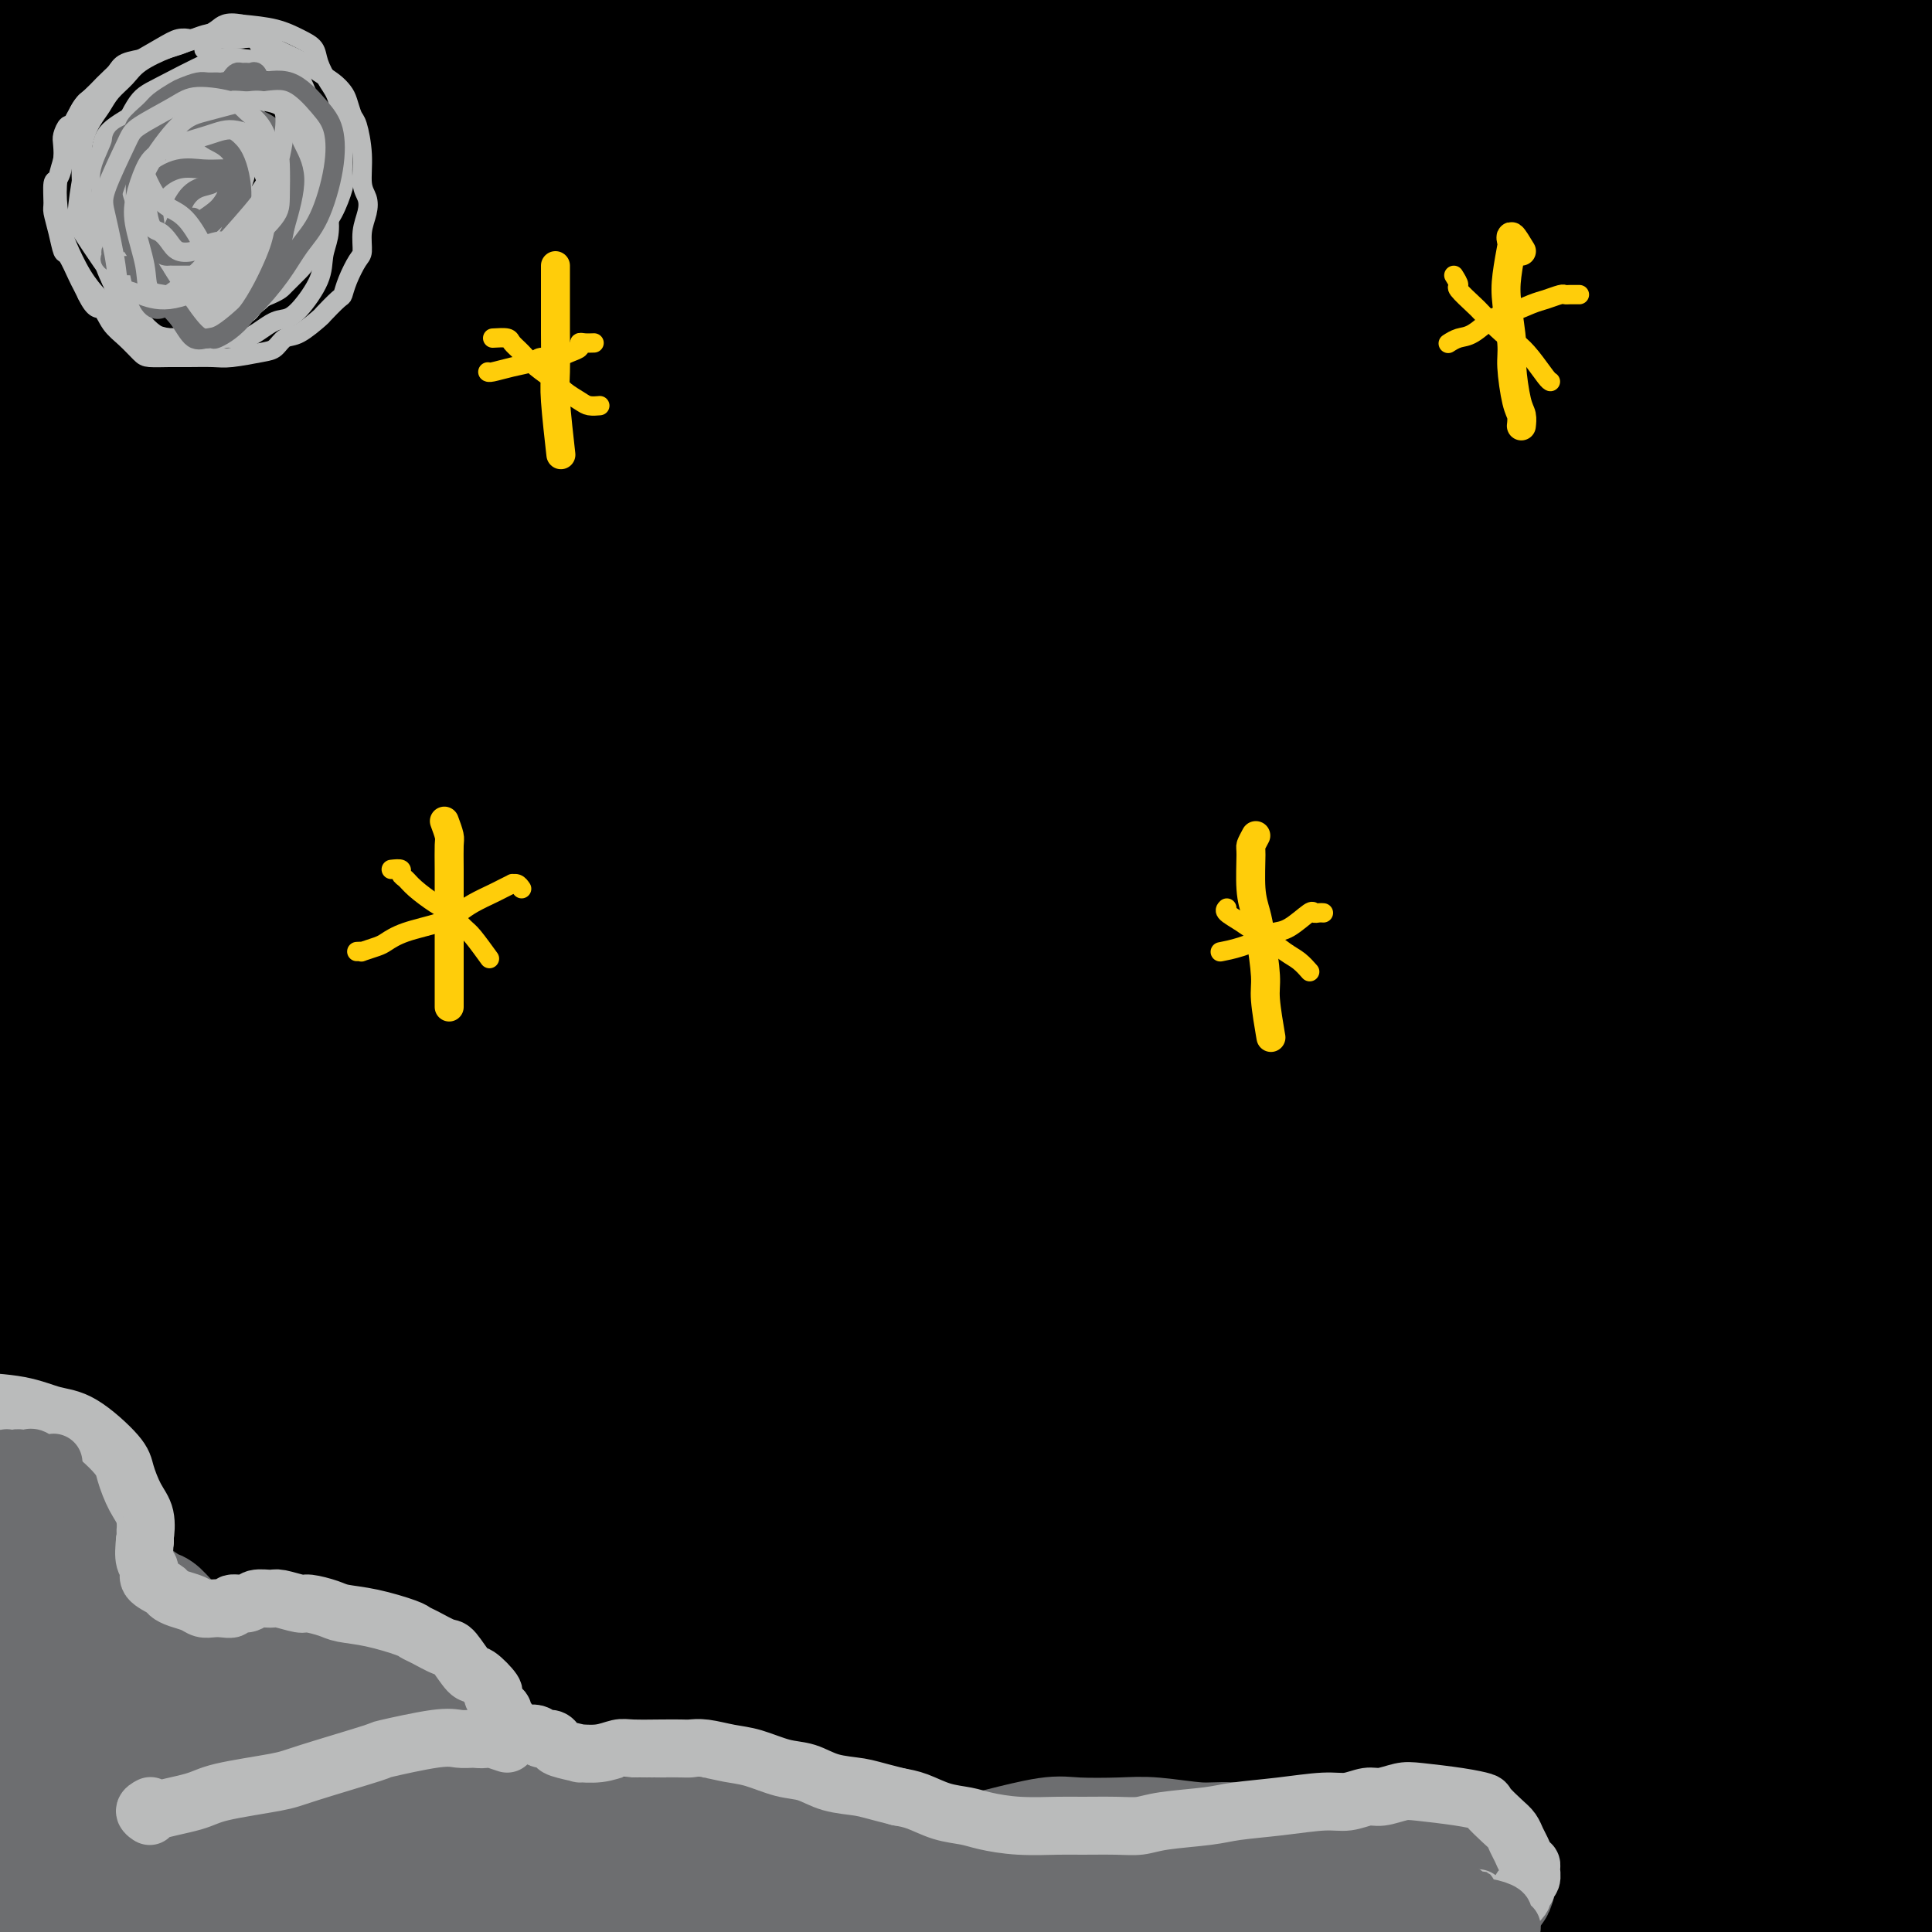 <svg viewBox='0 0 400 400' version='1.1' xmlns='http://www.w3.org/2000/svg' xmlns:xlink='http://www.w3.org/1999/xlink'><g fill='none' stroke='#000000' stroke-width='6' stroke-linecap='round' stroke-linejoin='round'><path d='M376,357c-0.450,-0.305 -0.900,-0.610 -1,-1c-0.100,-0.390 0.151,-0.864 0,-1c-0.151,-0.136 -0.705,0.068 -1,0c-0.295,-0.068 -0.333,-0.407 -1,1c-0.667,1.407 -1.963,4.560 -3,7c-1.037,2.440 -1.813,4.169 -2,5c-0.187,0.831 0.216,0.765 0,1c-0.216,0.235 -1.052,0.770 0,0c1.052,-0.770 3.993,-2.846 6,-4c2.007,-1.154 3.079,-1.388 4,-2c0.921,-0.612 1.692,-1.604 2,-2c0.308,-0.396 0.154,-0.198 0,0'/></g>
<g fill='none' stroke='#000000' stroke-width='28' stroke-linecap='round' stroke-linejoin='round'><path d='M382,380c0.336,-0.358 0.671,-0.715 1,-1c0.329,-0.285 0.651,-0.496 1,0c0.349,0.496 0.726,1.699 1,2c0.274,0.301 0.445,-0.301 0,1c-0.445,1.301 -1.504,4.504 -3,7c-1.496,2.496 -3.427,4.285 -5,6c-1.573,1.715 -2.786,3.358 -4,5'/><path d='M372,395c-0.381,0.590 -0.762,1.180 0,0c0.762,-1.180 2.668,-4.131 6,-7c3.332,-2.869 8.089,-5.657 11,-8c2.911,-2.343 3.974,-4.241 6,-6c2.026,-1.759 5.013,-3.380 8,-5'/><path d='M395,375c1.268,-0.982 2.536,-1.964 0,0c-2.536,1.964 -8.875,6.875 -15,11c-6.125,4.125 -12.036,7.464 -16,10c-3.964,2.536 -5.982,4.268 -8,6'/><path d='M361,398c-1.369,1.042 -2.738,2.083 0,0c2.738,-2.083 9.583,-7.292 16,-12c6.417,-4.708 12.405,-8.917 17,-12c4.595,-3.083 7.798,-5.042 11,-7'/><path d='M384,390c1.333,-0.917 2.667,-1.833 0,0c-2.667,1.833 -9.333,6.417 -16,11'/><path d='M316,398c-0.575,0.941 -1.150,1.881 0,0c1.150,-1.881 4.026,-6.584 10,-13c5.974,-6.416 15.044,-14.544 22,-20c6.956,-5.456 11.796,-8.238 17,-11c5.204,-2.762 10.773,-5.503 17,-8c6.227,-2.497 13.114,-4.748 20,-7'/><path d='M396,360c1.577,-1.327 3.155,-2.655 0,0c-3.155,2.655 -11.042,9.292 -18,15c-6.958,5.708 -12.988,10.488 -22,18c-9.012,7.512 -21.006,17.756 -33,28'/><path d='M377,381c-1.578,0.978 -3.156,1.956 0,0c3.156,-1.956 11.044,-6.844 19,-10c7.956,-3.156 15.978,-4.578 24,-6'/><path d='M389,396c1.417,-0.833 2.833,-1.667 0,0c-2.833,1.667 -9.917,5.833 -17,10'/><path d='M375,392c-1.200,0.822 -2.400,1.644 0,0c2.400,-1.644 8.400,-5.756 16,-10c7.600,-4.244 16.800,-8.622 26,-13'/><path d='M389,397c1.833,-1.167 3.667,-2.333 0,0c-3.667,2.333 -12.833,8.167 -22,14'/><path d='M341,399c-1.202,1.185 -2.405,2.369 0,0c2.405,-2.369 8.417,-8.292 18,-17c9.583,-8.708 22.738,-20.202 33,-28c10.262,-7.798 17.631,-11.899 25,-16'/><path d='M370,364c3.044,-1.733 6.089,-3.467 0,0c-6.089,3.467 -21.311,12.133 -39,24c-17.689,11.867 -37.844,26.933 -58,42'/><path d='M296,395c-5.750,4.554 -11.500,9.107 0,0c11.500,-9.107 40.250,-31.875 59,-46c18.750,-14.125 27.500,-19.607 43,-28c15.500,-8.393 37.750,-19.696 60,-31'/><path d='M343,336c3.844,-2.356 7.689,-4.711 0,0c-7.689,4.711 -26.911,16.489 -47,31c-20.089,14.511 -41.044,31.756 -62,49'/><path d='M290,369c-6.733,4.800 -13.467,9.600 0,0c13.467,-9.600 47.133,-33.600 70,-48c22.867,-14.400 34.933,-19.200 47,-24'/><path d='M376,315c7.762,-4.363 15.524,-8.726 0,0c-15.524,8.726 -54.333,30.542 -78,45c-23.667,14.458 -32.190,21.560 -47,34c-14.810,12.440 -35.905,30.220 -57,48'/><path d='M268,389c-3.339,2.637 -6.679,5.274 0,0c6.679,-5.274 23.375,-18.458 45,-33c21.625,-14.542 48.179,-30.440 67,-41c18.821,-10.560 29.911,-15.780 41,-21'/><path d='M384,301c3.750,-1.637 7.500,-3.274 0,0c-7.500,3.274 -26.250,11.458 -51,25c-24.750,13.542 -55.500,32.440 -77,47c-21.500,14.560 -33.750,24.780 -46,35'/><path d='M245,378c-3.173,2.607 -6.345,5.214 0,0c6.345,-5.214 22.208,-18.250 44,-33c21.792,-14.750 49.512,-31.214 69,-42c19.488,-10.786 30.744,-15.893 42,-21'/><path d='M346,297c3.526,-1.486 7.053,-2.973 0,0c-7.053,2.973 -24.684,10.405 -49,23c-24.316,12.595 -55.316,30.352 -76,43c-20.684,12.648 -31.053,20.185 -46,32c-14.947,11.815 -34.474,27.907 -54,44'/><path d='M213,364c-3.493,2.767 -6.986,5.534 0,0c6.986,-5.534 24.450,-19.370 48,-35c23.550,-15.630 53.187,-33.054 73,-44c19.813,-10.946 29.804,-15.413 43,-21c13.196,-5.587 29.598,-12.293 46,-19'/><path d='M369,263c2.764,-1.239 5.528,-2.478 0,0c-5.528,2.478 -19.349,8.672 -40,19c-20.651,10.328 -48.133,24.789 -66,35c-17.867,10.211 -26.118,16.172 -42,28c-15.882,11.828 -39.395,29.522 -54,41c-14.605,11.478 -20.303,16.739 -26,22'/><path d='M202,369c-2.612,2.250 -5.225,4.501 0,0c5.225,-4.501 18.287,-15.753 39,-30c20.713,-14.247 49.077,-31.490 69,-43c19.923,-11.510 31.407,-17.289 50,-25c18.593,-7.711 44.297,-17.356 70,-27'/><path d='M331,297c4.327,-2.143 8.655,-4.286 0,0c-8.655,4.286 -30.292,15.000 -57,31c-26.708,16.000 -58.488,37.286 -80,53c-21.512,15.714 -32.756,25.857 -44,36'/><path d='M213,386c-3.124,2.319 -6.249,4.638 0,0c6.249,-4.638 21.871,-16.233 45,-30c23.129,-13.767 53.766,-29.707 75,-40c21.234,-10.293 33.067,-14.941 49,-20c15.933,-5.059 35.967,-10.530 56,-16'/><path d='M382,307c3.464,-1.488 6.929,-2.976 0,0c-6.929,2.976 -24.250,10.417 -48,22c-23.750,11.583 -53.929,27.310 -76,40c-22.071,12.690 -36.036,22.345 -50,32'/><path d='M235,369c-3.411,2.964 -6.821,5.929 0,0c6.821,-5.929 23.875,-20.750 47,-38c23.125,-17.250 52.321,-36.929 73,-50c20.679,-13.071 32.839,-19.536 45,-26'/><path d='M346,259c4.611,-2.380 9.221,-4.761 0,0c-9.221,4.761 -32.275,16.662 -50,26c-17.725,9.338 -30.122,16.111 -51,30c-20.878,13.889 -50.236,34.893 -69,49c-18.764,14.107 -26.932,21.316 -39,33c-12.068,11.684 -28.034,27.842 -44,44'/><path d='M205,348c-0.860,0.699 -1.719,1.397 0,0c1.719,-1.397 6.018,-4.890 23,-17c16.982,-12.110 46.649,-32.837 75,-50c28.351,-17.163 55.386,-30.761 75,-40c19.614,-9.239 31.807,-14.120 44,-19'/><path d='M369,228c6.226,-2.391 12.451,-4.781 0,0c-12.451,4.781 -43.579,16.734 -73,31c-29.421,14.266 -57.133,30.844 -78,44c-20.867,13.156 -34.887,22.888 -49,33c-14.113,10.112 -28.318,20.603 -45,35c-16.682,14.397 -35.841,32.698 -55,51'/><path d='M131,379c-6.831,5.193 -13.662,10.385 0,0c13.662,-10.385 47.815,-36.349 69,-52c21.185,-15.651 29.400,-20.989 51,-33c21.600,-12.011 56.585,-30.695 79,-42c22.415,-11.305 32.262,-15.230 47,-21c14.738,-5.770 34.369,-13.385 54,-21'/><path d='M359,234c7.418,-3.335 14.835,-6.671 0,0c-14.835,6.671 -51.923,23.348 -75,34c-23.077,10.652 -32.144,15.278 -54,29c-21.856,13.722 -56.500,36.541 -79,52c-22.500,15.459 -32.857,23.560 -48,37c-15.143,13.440 -35.071,32.220 -55,51'/><path d='M99,384c-6.414,5.483 -12.828,10.965 0,0c12.828,-10.965 44.898,-38.379 65,-55c20.102,-16.621 28.237,-22.451 47,-35c18.763,-12.549 48.153,-31.817 75,-47c26.847,-15.183 51.151,-26.280 68,-34c16.849,-7.720 26.243,-12.063 35,-16c8.757,-3.937 16.879,-7.469 25,-11'/><path d='M371,193c6.424,-2.588 12.848,-5.175 0,0c-12.848,5.175 -44.967,18.113 -65,26c-20.033,7.887 -27.981,10.724 -49,22c-21.019,11.276 -55.108,30.992 -77,44c-21.892,13.008 -31.586,19.310 -50,33c-18.414,13.690 -45.547,34.769 -66,53c-20.453,18.231 -34.227,33.616 -48,49'/><path d='M67,387c-5.990,5.151 -11.980,10.303 0,0c11.980,-10.303 41.929,-36.059 61,-52c19.071,-15.941 27.262,-22.067 49,-36c21.738,-13.933 57.023,-35.673 80,-49c22.977,-13.327 33.648,-18.242 53,-27c19.352,-8.758 47.386,-21.359 67,-30c19.614,-8.641 30.807,-13.320 42,-18'/><path d='M377,185c5.217,-1.804 10.435,-3.609 0,0c-10.435,3.609 -36.522,12.630 -62,23c-25.478,10.370 -50.346,22.089 -71,33c-20.654,10.911 -37.095,21.015 -52,30c-14.905,8.985 -28.273,16.852 -50,33c-21.727,16.148 -51.811,40.578 -71,57c-19.189,16.422 -27.483,24.835 -39,37c-11.517,12.165 -26.259,28.083 -41,44'/><path d='M89,357c-6.290,5.238 -12.581,10.476 0,0c12.581,-10.476 44.033,-36.665 66,-54c21.967,-17.335 34.450,-25.816 48,-35c13.550,-9.184 28.168,-19.070 50,-32c21.832,-12.930 50.878,-28.904 70,-39c19.122,-10.096 28.321,-14.313 41,-20c12.679,-5.687 28.840,-12.843 45,-20'/><path d='M382,158c3.072,-0.854 6.144,-1.709 0,0c-6.144,1.709 -21.502,5.980 -42,13c-20.498,7.020 -46.134,16.789 -73,29c-26.866,12.211 -54.961,26.864 -76,39c-21.039,12.136 -35.021,21.754 -48,31c-12.979,9.246 -24.956,18.121 -42,32c-17.044,13.879 -39.156,32.761 -52,45c-12.844,12.239 -16.419,17.833 -23,26c-6.581,8.167 -16.166,18.905 -20,24c-3.834,5.095 -1.917,4.548 0,4'/><path d='M17,392c-1.382,1.138 -2.763,2.277 0,0c2.763,-2.277 9.671,-7.968 22,-19c12.329,-11.032 30.078,-27.405 43,-39c12.922,-11.595 21.018,-18.411 37,-31c15.982,-12.589 39.849,-30.951 66,-49c26.151,-18.049 54.587,-35.786 76,-48c21.413,-12.214 35.804,-18.904 51,-26c15.196,-7.096 31.199,-14.599 48,-22c16.801,-7.401 34.401,-14.701 52,-22'/><path d='M365,148c6.438,-2.658 12.876,-5.316 0,0c-12.876,5.316 -45.067,18.605 -66,27c-20.933,8.395 -30.610,11.894 -50,22c-19.390,10.106 -48.494,26.818 -76,44c-27.506,17.182 -53.414,34.832 -72,48c-18.586,13.168 -29.850,21.853 -41,31c-11.150,9.147 -22.186,18.756 -33,29c-10.814,10.244 -21.407,21.122 -32,32'/><path d='M4,375c-2.482,2.484 -4.964,4.968 0,0c4.964,-4.968 17.375,-17.389 27,-27c9.625,-9.611 16.462,-16.413 33,-31c16.538,-14.587 42.775,-36.960 61,-52c18.225,-15.040 28.439,-22.745 48,-36c19.561,-13.255 48.470,-32.058 77,-49c28.530,-16.942 56.681,-32.023 77,-42c20.319,-9.977 32.805,-14.851 45,-20c12.195,-5.149 24.097,-10.575 36,-16'/><path d='M372,113c3.099,-1.104 6.198,-2.208 0,0c-6.198,2.208 -21.692,7.729 -45,18c-23.308,10.271 -54.429,25.291 -76,36c-21.571,10.709 -33.593,17.106 -54,30c-20.407,12.894 -49.200,32.284 -76,53c-26.800,20.716 -51.606,42.759 -63,53c-11.394,10.241 -9.375,8.680 -17,17c-7.625,8.320 -24.893,26.520 -34,37c-9.107,10.480 -10.054,13.240 -11,16'/><path d='M1,372c-1.592,1.050 -3.184,2.101 0,0c3.184,-2.101 11.145,-7.353 25,-19c13.855,-11.647 33.606,-29.688 42,-38c8.394,-8.312 5.432,-6.894 17,-17c11.568,-10.106 37.666,-31.736 62,-51c24.334,-19.264 46.904,-36.164 73,-53c26.096,-16.836 55.718,-33.610 76,-45c20.282,-11.390 31.223,-17.397 47,-25c15.777,-7.603 36.388,-16.801 57,-26'/><path d='M387,96c6.516,-2.276 13.033,-4.552 0,0c-13.033,4.552 -45.614,15.930 -60,21c-14.386,5.070 -10.577,3.830 -24,10c-13.423,6.170 -44.078,19.748 -73,35c-28.922,15.252 -56.110,32.177 -75,44c-18.890,11.823 -29.480,18.543 -46,31c-16.520,12.457 -38.968,30.649 -56,46c-17.032,15.351 -28.648,27.861 -36,36c-7.352,8.139 -10.439,11.908 -13,15c-2.561,3.092 -4.597,5.507 -4,5c0.597,-0.507 3.827,-3.938 8,-8c4.173,-4.062 9.289,-8.756 18,-18c8.711,-9.244 21.016,-23.037 40,-41c18.984,-17.963 44.648,-40.097 56,-50c11.352,-9.903 8.393,-7.576 22,-18c13.607,-10.424 43.781,-33.598 73,-53c29.219,-19.402 57.482,-35.031 78,-46c20.518,-10.969 33.291,-17.277 51,-25c17.709,-7.723 40.355,-16.862 63,-26'/><path d='M362,57c3.088,-1.024 6.175,-2.048 0,0c-6.175,2.048 -21.614,7.168 -48,19c-26.386,11.832 -63.719,30.378 -80,38c-16.281,7.622 -11.509,4.321 -27,14c-15.491,9.679 -51.245,32.337 -79,52c-27.755,19.663 -47.511,36.332 -67,54c-19.489,17.668 -38.711,36.334 -51,49c-12.289,12.666 -17.644,19.333 -23,26'/><path d='M8,289c-4.161,4.241 -8.322,8.482 0,0c8.322,-8.482 29.128,-29.686 51,-50c21.872,-20.314 44.812,-39.739 64,-55c19.188,-15.261 34.625,-26.360 50,-37c15.375,-10.640 30.688,-20.821 54,-34c23.312,-13.179 54.622,-29.356 85,-43c30.378,-13.644 59.822,-24.755 81,-32c21.178,-7.245 34.089,-10.622 47,-14'/><path d='M320,63c5.387,-2.185 10.775,-4.370 0,0c-10.775,4.370 -37.712,15.294 -58,24c-20.288,8.706 -33.926,15.193 -58,29c-24.074,13.807 -58.582,34.933 -80,49c-21.418,14.067 -29.744,21.074 -44,34c-14.256,12.926 -34.442,31.770 -48,46c-13.558,14.230 -20.488,23.845 -24,29c-3.512,5.155 -3.604,5.848 -4,7c-0.396,1.152 -1.094,2.762 5,-1c6.094,-3.762 18.980,-12.895 28,-20c9.020,-7.105 14.174,-12.183 27,-23c12.826,-10.817 33.323,-27.374 56,-45c22.677,-17.626 47.535,-36.320 68,-50c20.465,-13.680 36.537,-22.347 52,-31c15.463,-8.653 30.317,-17.291 55,-28c24.683,-10.709 59.195,-23.488 83,-31c23.805,-7.512 36.902,-9.756 50,-12'/><path d='M366,97c3.507,-1.517 7.014,-3.034 0,0c-7.014,3.034 -24.551,10.617 -52,26c-27.449,15.383 -64.812,38.564 -81,49c-16.188,10.436 -11.203,8.126 -25,19c-13.797,10.874 -46.378,34.932 -70,56c-23.622,21.068 -38.287,39.147 -48,51c-9.713,11.853 -14.474,17.479 -20,25c-5.526,7.521 -11.815,16.936 -14,21c-2.185,4.064 -0.265,2.776 3,0c3.265,-2.776 7.875,-7.038 13,-12c5.125,-4.962 10.766,-10.622 21,-21c10.234,-10.378 25.060,-25.474 45,-43c19.940,-17.526 44.992,-37.484 62,-51c17.008,-13.516 25.971,-20.592 47,-34c21.029,-13.408 54.123,-33.148 77,-46c22.877,-12.852 35.536,-18.815 50,-25c14.464,-6.185 30.732,-12.593 47,-19'/><path d='M375,116c6.554,-3.262 13.108,-6.524 0,0c-13.108,6.524 -45.878,22.833 -66,33c-20.122,10.167 -27.595,14.190 -46,26c-18.405,11.810 -47.742,31.406 -68,46c-20.258,14.594 -31.438,24.187 -43,34c-11.562,9.813 -23.506,19.845 -37,33c-13.494,13.155 -28.538,29.433 -38,41c-9.462,11.567 -13.341,18.422 -16,23c-2.659,4.578 -4.096,6.879 -2,6c2.096,-0.879 7.727,-4.937 12,-9c4.273,-4.063 7.190,-8.131 18,-19c10.810,-10.869 29.515,-28.540 42,-40c12.485,-11.460 18.752,-16.709 36,-31c17.248,-14.291 45.479,-37.624 64,-52c18.521,-14.376 27.333,-19.793 48,-32c20.667,-12.207 53.191,-31.202 76,-43c22.809,-11.798 35.905,-16.399 49,-21'/><path d='M359,132c6.379,-2.890 12.758,-5.780 0,0c-12.758,5.780 -44.652,20.229 -71,34c-26.348,13.771 -47.149,26.865 -62,37c-14.851,10.135 -23.751,17.310 -32,24c-8.249,6.690 -15.848,12.896 -23,19c-7.152,6.104 -13.858,12.107 -16,15c-2.142,2.893 0.279,2.677 2,2c1.721,-0.677 2.742,-1.816 11,-8c8.258,-6.184 23.751,-17.415 34,-25c10.249,-7.585 15.252,-11.524 30,-21c14.748,-9.476 39.242,-24.488 55,-34c15.758,-9.512 22.781,-13.522 39,-22c16.219,-8.478 41.634,-21.422 59,-30c17.366,-8.578 26.683,-12.789 36,-17'/><path d='M396,75c1.474,-0.206 2.947,-0.413 0,0c-2.947,0.413 -10.316,1.444 -16,2c-5.684,0.556 -9.684,0.635 -12,0c-2.316,-0.635 -2.949,-1.985 -3,-3c-0.051,-1.015 0.481,-1.695 3,-4c2.519,-2.305 7.024,-6.236 11,-9c3.976,-2.764 7.422,-4.361 11,-6c3.578,-1.639 7.289,-3.319 11,-5'/><path d='M382,64c1.677,-0.732 3.354,-1.464 0,0c-3.354,1.464 -11.739,5.124 -18,8c-6.261,2.876 -10.400,4.969 -15,7c-4.600,2.031 -9.663,4.002 -12,5c-2.337,0.998 -1.948,1.024 -2,1c-0.052,-0.024 -0.544,-0.098 3,-2c3.544,-1.902 11.125,-5.634 16,-8c4.875,-2.366 7.043,-3.368 14,-6c6.957,-2.632 18.702,-6.895 27,-10c8.298,-3.105 13.149,-5.053 18,-7'/><path d='M377,58c1.853,-0.459 3.705,-0.918 0,0c-3.705,0.918 -12.968,3.212 -24,6c-11.032,2.788 -23.831,6.069 -32,8c-8.169,1.931 -11.706,2.513 -16,3c-4.294,0.487 -9.345,0.878 -12,1c-2.655,0.122 -2.915,-0.027 0,-3c2.915,-2.973 9.005,-8.772 13,-13c3.995,-4.228 5.896,-6.886 14,-12c8.104,-5.114 22.413,-12.685 32,-18c9.587,-5.315 14.454,-8.376 24,-13c9.546,-4.624 23.773,-10.812 38,-17'/><path d='M384,14c3.343,-1.228 6.685,-2.457 0,0c-6.685,2.457 -23.398,8.598 -44,17c-20.602,8.402 -45.095,19.065 -68,31c-22.905,11.935 -44.223,25.144 -58,34c-13.777,8.856 -20.015,13.360 -29,20c-8.985,6.640 -20.719,15.418 -27,20c-6.281,4.582 -7.110,4.970 -7,5c0.110,0.030 1.159,-0.298 3,-1c1.841,-0.702 4.472,-1.777 14,-8c9.528,-6.223 25.951,-17.593 37,-25c11.049,-7.407 16.723,-10.852 32,-20c15.277,-9.148 40.157,-23.998 56,-33c15.843,-9.002 22.650,-12.154 38,-19c15.350,-6.846 39.243,-17.384 55,-24c15.757,-6.616 23.379,-9.308 31,-12'/><path d='M383,2c2.860,-0.720 5.720,-1.439 0,0c-5.720,1.439 -20.021,5.037 -41,12c-20.979,6.963 -48.637,17.290 -67,25c-18.363,7.710 -27.432,12.801 -44,21c-16.568,8.199 -40.636,19.504 -55,27c-14.364,7.496 -19.025,11.182 -27,16c-7.975,4.818 -19.263,10.767 -25,14c-5.737,3.233 -5.923,3.750 -5,3c0.923,-0.750 2.955,-2.766 5,-5c2.045,-2.234 4.102,-4.684 16,-13c11.898,-8.316 33.636,-22.496 41,-28c7.364,-5.504 0.355,-2.331 16,-11c15.645,-8.669 53.943,-29.180 76,-40c22.057,-10.820 27.873,-11.949 41,-16c13.127,-4.051 33.563,-11.026 54,-18'/><path d='M269,10c6.382,-2.261 12.764,-4.523 0,0c-12.764,4.523 -44.674,15.830 -64,23c-19.326,7.170 -26.068,10.202 -40,17c-13.932,6.798 -35.054,17.363 -48,24c-12.946,6.637 -17.716,9.348 -24,13c-6.284,3.652 -14.081,8.245 -18,11c-3.919,2.755 -3.960,3.670 -2,3c1.960,-0.670 5.922,-2.927 10,-5c4.078,-2.073 8.273,-3.962 19,-10c10.727,-6.038 27.985,-16.226 40,-23c12.015,-6.774 18.788,-10.135 34,-17c15.212,-6.865 38.865,-17.233 55,-24c16.135,-6.767 24.753,-9.933 37,-14c12.247,-4.067 28.124,-9.033 44,-14'/><path d='M225,9c2.940,-0.918 5.880,-1.835 0,0c-5.880,1.835 -20.580,6.423 -39,13c-18.420,6.577 -40.561,15.143 -55,21c-14.439,5.857 -21.178,9.005 -32,14c-10.822,4.995 -25.729,11.836 -34,16c-8.271,4.164 -9.907,5.650 -12,7c-2.093,1.350 -4.644,2.566 -5,3c-0.356,0.434 1.483,0.088 4,-1c2.517,-1.088 5.712,-2.919 14,-7c8.288,-4.081 21.668,-10.414 38,-18c16.332,-7.586 35.615,-16.425 49,-22c13.385,-5.575 20.873,-7.886 37,-13c16.127,-5.114 40.893,-13.033 58,-18c17.107,-4.967 26.553,-6.984 36,-9'/><path d='M200,9c2.869,-0.905 5.738,-1.809 0,0c-5.738,1.809 -20.082,6.333 -38,12c-17.918,5.667 -39.409,12.479 -53,17c-13.591,4.521 -19.283,6.750 -29,11c-9.717,4.250 -23.459,10.519 -31,14c-7.541,3.481 -8.880,4.174 -10,5c-1.120,0.826 -2.020,1.786 -2,2c0.020,0.214 0.959,-0.316 9,-3c8.041,-2.684 23.184,-7.520 33,-11c9.816,-3.480 14.306,-5.602 27,-10c12.694,-4.398 33.592,-11.071 49,-16c15.408,-4.929 25.326,-8.115 35,-11c9.674,-2.885 19.105,-5.469 31,-9c11.895,-3.531 26.256,-8.009 36,-11c9.744,-2.991 14.872,-4.496 20,-6'/><path d='M200,2c4.270,-1.120 8.541,-2.241 0,0c-8.541,2.241 -29.893,7.842 -43,11c-13.107,3.158 -17.970,3.872 -30,7c-12.030,3.128 -31.226,8.669 -43,12c-11.774,3.331 -16.126,4.453 -24,7c-7.874,2.547 -19.269,6.521 -26,9c-6.731,2.479 -8.798,3.464 -10,4c-1.202,0.536 -1.540,0.622 -2,1c-0.460,0.378 -1.042,1.046 4,0c5.042,-1.046 15.707,-3.807 23,-6c7.293,-2.193 11.214,-3.819 22,-7c10.786,-3.181 28.437,-7.916 40,-11c11.563,-3.084 17.037,-4.517 29,-8c11.963,-3.483 30.413,-9.015 42,-12c11.587,-2.985 16.311,-3.424 22,-5c5.689,-1.576 12.345,-4.288 19,-7'/><path d='M172,2c2.021,-0.250 4.041,-0.499 0,0c-4.041,0.499 -14.145,1.748 -28,4c-13.855,2.252 -31.461,5.508 -43,8c-11.539,2.492 -17.011,4.220 -28,7c-10.989,2.780 -27.496,6.612 -37,9c-9.504,2.388 -12.004,3.332 -16,5c-3.996,1.668 -9.487,4.059 -12,5c-2.513,0.941 -2.048,0.433 0,0c2.048,-0.433 5.680,-0.792 14,-3c8.320,-2.208 21.329,-6.266 31,-9c9.671,-2.734 16.004,-4.145 23,-6c6.996,-1.855 14.656,-4.153 26,-7c11.344,-2.847 26.370,-6.241 36,-8c9.630,-1.759 13.862,-1.881 20,-3c6.138,-1.119 14.183,-3.234 18,-4c3.817,-0.766 3.408,-0.184 4,0c0.592,0.184 2.186,-0.032 0,0c-2.186,0.032 -8.151,0.311 -13,1c-4.849,0.689 -8.583,1.787 -16,3c-7.417,1.213 -18.516,2.541 -30,4c-11.484,1.459 -23.352,3.049 -32,4c-8.648,0.951 -14.076,1.265 -20,2c-5.924,0.735 -12.345,1.893 -20,3c-7.655,1.107 -16.545,2.163 -23,3c-6.455,0.837 -10.475,1.456 -13,2c-2.525,0.544 -3.556,1.012 -4,1c-0.444,-0.012 -0.301,-0.506 1,-1c1.301,-0.494 3.761,-0.988 7,-2c3.239,-1.012 7.257,-2.542 14,-5c6.743,-2.458 16.212,-5.845 26,-9c9.788,-3.155 19.894,-6.077 30,-9'/><path d='M18,6c1.917,-0.750 3.833,-1.500 0,0c-3.833,1.500 -13.417,5.250 -23,9'/><path d='M3,18c-1.083,0.404 -2.166,0.807 0,0c2.166,-0.807 7.581,-2.825 15,-5c7.419,-2.175 16.844,-4.509 26,-7c9.156,-2.491 18.045,-5.140 24,-7c5.955,-1.860 8.978,-2.930 12,-4'/><path d='M49,3c1.378,-0.444 2.756,-0.889 0,0c-2.756,0.889 -9.644,3.111 -19,7c-9.356,3.889 -21.178,9.444 -33,15'/><path d='M20,69c-3.751,1.350 -7.501,2.700 0,0c7.501,-2.700 26.255,-9.448 43,-15c16.745,-5.552 31.482,-9.906 42,-13c10.518,-3.094 16.818,-4.927 23,-7c6.182,-2.073 12.244,-4.387 18,-6c5.756,-1.613 11.204,-2.527 14,-3c2.796,-0.473 2.941,-0.507 1,0c-1.941,0.507 -5.969,1.553 -10,3c-4.031,1.447 -8.067,3.295 -18,7c-9.933,3.705 -25.764,9.266 -36,13c-10.236,3.734 -14.878,5.640 -26,11c-11.122,5.360 -28.725,14.174 -40,20c-11.275,5.826 -16.221,8.665 -23,13c-6.779,4.335 -15.389,10.168 -24,16'/><path d='M0,110c-1.421,0.740 -2.843,1.479 0,0c2.843,-1.479 9.950,-5.177 22,-11c12.050,-5.823 29.042,-13.770 40,-19c10.958,-5.230 15.884,-7.741 28,-13c12.116,-5.259 31.424,-13.266 43,-18c11.576,-4.734 15.420,-6.195 23,-9c7.580,-2.805 18.898,-6.954 25,-9c6.102,-2.046 6.990,-1.987 8,-2c1.010,-0.013 2.141,-0.096 2,0c-0.141,0.096 -1.554,0.371 -8,3c-6.446,2.629 -17.923,7.613 -27,12c-9.077,4.387 -15.753,8.178 -23,12c-7.247,3.822 -15.066,7.674 -27,14c-11.934,6.326 -27.982,15.126 -44,25c-16.018,9.874 -32.005,20.821 -43,29c-10.995,8.179 -16.997,13.589 -23,19'/><path d='M26,158c-1.873,0.793 -3.747,1.585 0,0c3.747,-1.585 13.113,-5.549 27,-12c13.887,-6.451 32.293,-15.390 45,-21c12.707,-5.610 19.715,-7.890 33,-13c13.285,-5.110 32.849,-13.048 46,-18c13.151,-4.952 19.890,-6.916 27,-9c7.110,-2.084 14.592,-4.287 22,-6c7.408,-1.713 14.744,-2.937 17,-3c2.256,-0.063 -0.566,1.035 -3,2c-2.434,0.965 -4.480,1.796 -12,5c-7.520,3.204 -20.513,8.781 -30,13c-9.487,4.219 -15.469,7.081 -27,13c-11.531,5.919 -28.612,14.895 -46,25c-17.388,10.105 -35.083,21.337 -48,30c-12.917,8.663 -21.054,14.755 -29,21c-7.946,6.245 -15.699,12.641 -24,20c-8.301,7.359 -17.151,15.679 -26,24'/><path d='M13,234c-3.055,2.439 -6.110,4.878 0,0c6.110,-4.878 21.383,-17.073 31,-25c9.617,-7.927 13.576,-11.584 25,-20c11.424,-8.416 30.312,-21.589 42,-30c11.688,-8.411 16.177,-12.058 26,-18c9.823,-5.942 24.982,-14.177 34,-19c9.018,-4.823 11.896,-6.234 15,-8c3.104,-1.766 6.434,-3.888 8,-5c1.566,-1.112 1.368,-1.213 -2,1c-3.368,2.213 -9.907,6.740 -20,13c-10.093,6.260 -23.742,14.254 -35,22c-11.258,7.746 -20.127,15.244 -29,22c-8.873,6.756 -17.749,12.770 -32,25c-14.251,12.230 -33.875,30.677 -47,43c-13.125,12.323 -19.750,18.521 -29,29c-9.250,10.479 -21.125,25.240 -33,40'/><path d='M7,255c-1.520,1.967 -3.040,3.935 0,0c3.040,-3.935 10.639,-13.772 22,-28c11.361,-14.228 26.484,-32.847 37,-45c10.516,-12.153 16.425,-17.841 27,-29c10.575,-11.159 25.816,-27.789 39,-42c13.184,-14.211 24.310,-26.003 32,-34c7.690,-7.997 11.944,-12.200 16,-16c4.056,-3.800 7.913,-7.199 10,-10c2.087,-2.801 2.404,-5.006 2,-6c-0.404,-0.994 -1.530,-0.779 -6,1c-4.470,1.779 -12.285,5.121 -22,11c-9.715,5.879 -21.331,14.296 -31,22c-9.669,7.704 -17.392,14.697 -25,21c-7.608,6.303 -15.101,11.916 -27,23c-11.899,11.084 -28.204,27.638 -39,39c-10.796,11.362 -16.085,17.532 -24,27c-7.915,9.468 -18.458,22.234 -29,35'/><path d='M17,158c-1.123,1.730 -2.246,3.460 0,0c2.246,-3.460 7.862,-12.110 14,-22c6.138,-9.890 12.798,-21.018 17,-28c4.202,-6.982 5.946,-9.816 9,-15c3.054,-5.184 7.418,-12.718 9,-16c1.582,-3.282 0.381,-2.311 1,-4c0.619,-1.689 3.058,-6.038 4,-8c0.942,-1.962 0.387,-1.538 -2,0c-2.387,1.538 -6.606,4.188 -10,7c-3.394,2.812 -5.961,5.785 -11,12c-5.039,6.215 -12.549,15.673 -20,27c-7.451,11.327 -14.843,24.522 -20,34c-5.157,9.478 -8.078,15.239 -11,21'/><path d='M4,136c-0.557,1.504 -1.114,3.009 0,0c1.114,-3.009 3.900,-10.530 7,-20c3.100,-9.470 6.516,-20.889 9,-29c2.484,-8.111 4.037,-12.913 6,-20c1.963,-7.087 4.334,-16.459 6,-24c1.666,-7.541 2.625,-13.253 3,-17c0.375,-3.747 0.167,-5.531 0,-7c-0.167,-1.469 -0.292,-2.622 -1,-3c-0.708,-0.378 -1.999,0.021 -3,0c-1.001,-0.021 -1.714,-0.462 -3,2c-1.286,2.462 -3.147,7.825 -5,15c-1.853,7.175 -3.698,16.160 -5,24c-1.302,7.840 -2.060,14.534 -3,21c-0.940,6.466 -2.063,12.703 -4,23c-1.937,10.297 -4.688,24.654 -6,34c-1.312,9.346 -1.184,13.680 -2,19c-0.816,5.320 -2.574,11.627 -3,14c-0.426,2.373 0.482,0.812 1,-2c0.518,-2.812 0.647,-6.875 1,-11c0.353,-4.125 0.930,-8.312 1,-14c0.070,-5.688 -0.366,-12.878 -1,-18c-0.634,-5.122 -1.467,-8.178 -2,-13c-0.533,-4.822 -0.767,-11.411 -1,-18'/><path d='M66,105c-0.851,0.312 -1.703,0.623 -3,1c-1.297,0.377 -3.040,0.818 -4,1c-0.960,0.182 -1.138,0.104 -1,0c0.138,-0.104 0.591,-0.235 1,0c0.409,0.235 0.775,0.837 1,1c0.225,0.163 0.309,-0.112 1,0c0.691,0.112 1.989,0.612 3,1c1.011,0.388 1.733,0.663 2,1c0.267,0.337 0.078,0.734 -1,3c-1.078,2.266 -3.044,6.399 -5,9c-1.956,2.601 -3.903,3.670 -5,5c-1.097,1.330 -1.345,2.922 -2,4c-0.655,1.078 -1.718,1.641 -2,1c-0.282,-0.641 0.217,-2.485 2,-5c1.783,-2.515 4.848,-5.701 7,-8c2.152,-2.299 3.390,-3.710 6,-7c2.610,-3.290 6.594,-8.460 9,-11c2.406,-2.540 3.236,-2.450 4,-3c0.764,-0.550 1.464,-1.740 0,0c-1.464,1.740 -5.092,6.409 -8,10c-2.908,3.591 -5.095,6.103 -9,11c-3.905,4.897 -9.527,12.180 -13,17c-3.473,4.820 -4.797,7.178 -6,9c-1.203,1.822 -2.285,3.110 -3,4c-0.715,0.890 -1.062,1.383 -1,0c0.062,-1.383 0.532,-4.642 1,-7c0.468,-2.358 0.935,-3.816 2,-8c1.065,-4.184 2.727,-11.095 4,-16c1.273,-4.905 2.155,-7.806 3,-11c0.845,-3.194 1.652,-6.682 2,-11c0.348,-4.318 0.238,-9.466 -1,-13c-1.238,-3.534 -3.603,-5.455 -5,-7c-1.397,-1.545 -1.827,-2.714 -4,-2c-2.173,0.714 -6.088,3.310 -9,5c-2.912,1.690 -4.822,2.474 -7,4c-2.178,1.526 -4.625,3.796 -8,7c-3.375,3.204 -7.679,7.344 -11,10c-3.321,2.656 -5.661,3.828 -8,5'/><path d='M0,83c-0.317,1.641 -0.635,3.282 0,0c0.635,-3.282 2.222,-11.488 3,-16c0.778,-4.512 0.748,-5.330 0,-8c-0.748,-2.670 -2.214,-7.191 -3,-10c-0.786,-2.809 -0.893,-3.904 -1,-5'/><path d='M0,57c-0.001,-0.752 -0.001,-1.504 0,0c0.001,1.504 0.005,5.264 0,8c-0.005,2.736 -0.018,4.447 0,7c0.018,2.553 0.065,5.946 0,7c-0.065,1.054 -0.244,-0.233 0,0c0.244,0.233 0.912,1.986 3,0c2.088,-1.986 5.597,-7.710 7,-10c1.403,-2.290 0.702,-1.145 0,0'/><path d='M10,44c-0.754,-1.929 -1.508,-3.859 -2,-5c-0.492,-1.141 -0.723,-1.494 -1,-1c-0.277,0.494 -0.600,1.833 -1,4c-0.400,2.167 -0.877,5.160 -2,11c-1.123,5.840 -2.892,14.526 -4,21c-1.108,6.474 -1.554,10.737 -2,15'/><path d='M6,154c-0.636,-1.744 -1.272,-3.488 0,0c1.272,3.488 4.452,12.208 6,17c1.548,4.792 1.463,5.655 2,9c0.537,3.345 1.697,9.173 2,13c0.303,3.827 -0.250,5.654 -1,8c-0.750,2.346 -1.698,5.212 -2,7c-0.302,1.788 0.041,2.500 0,2c-0.041,-0.500 -0.467,-2.210 -1,-4c-0.533,-1.790 -1.174,-3.659 -1,-8c0.174,-4.341 1.163,-11.152 2,-16c0.837,-4.848 1.520,-7.732 2,-11c0.480,-3.268 0.756,-6.921 1,-9c0.244,-2.079 0.457,-2.586 0,-3c-0.457,-0.414 -1.585,-0.735 -2,-1c-0.415,-0.265 -0.116,-0.472 -1,2c-0.884,2.472 -2.949,7.624 -4,11c-1.051,3.376 -1.086,4.977 -2,9c-0.914,4.023 -2.708,10.468 -4,15c-1.292,4.532 -2.084,7.152 -3,10c-0.916,2.848 -1.958,5.924 -3,9'/><path d='M0,189c-0.279,-1.934 -0.559,-3.869 0,0c0.559,3.869 1.955,13.541 3,20c1.045,6.459 1.737,9.703 3,17c1.263,7.297 3.095,18.645 4,26c0.905,7.355 0.882,10.716 1,20c0.118,9.284 0.376,24.490 0,35c-0.376,10.510 -1.387,16.322 -2,26c-0.613,9.678 -0.829,23.221 -1,31c-0.171,7.779 -0.296,9.793 0,11c0.296,1.207 1.013,1.607 2,0c0.987,-1.607 2.244,-5.222 3,-9c0.756,-3.778 1.011,-7.719 2,-13c0.989,-5.281 2.713,-11.901 4,-18c1.287,-6.099 2.136,-11.677 3,-16c0.864,-4.323 1.742,-7.390 3,-11c1.258,-3.610 2.896,-7.764 4,-10c1.104,-2.236 1.674,-2.555 2,-3c0.326,-0.445 0.408,-1.014 0,-1c-0.408,0.014 -1.306,0.613 -3,4c-1.694,3.387 -4.183,9.562 -6,13c-1.817,3.438 -2.964,4.140 -5,7c-2.036,2.860 -4.963,7.879 -7,11c-2.037,3.121 -3.184,4.343 -4,5c-0.816,0.657 -1.302,0.749 -2,1c-0.698,0.251 -1.610,0.661 -2,-4c-0.390,-4.661 -0.259,-14.393 0,-21c0.259,-6.607 0.648,-10.089 2,-16c1.352,-5.911 3.669,-14.250 5,-18c1.331,-3.750 1.676,-2.912 2,-2c0.324,0.912 0.626,1.900 1,7c0.374,5.100 0.821,14.314 1,18c0.179,3.686 0.089,1.843 0,0'/></g>
<g fill='none' stroke='#6D6E70' stroke-width='28' stroke-linecap='round' stroke-linejoin='round'><path d='M13,325c-1.167,-0.122 -2.334,-0.244 -3,0c-0.666,0.244 -0.832,0.854 -1,0c-0.168,-0.854 -0.337,-3.172 0,-4c0.337,-0.828 1.179,-0.167 2,-1c0.821,-0.833 1.620,-3.162 2,-4c0.380,-0.838 0.341,-0.186 1,0c0.659,0.186 2.016,-0.095 3,0c0.984,0.095 1.594,0.564 2,2c0.406,1.436 0.608,3.838 1,5c0.392,1.162 0.973,1.085 1,2c0.027,0.915 -0.500,2.824 -1,4c-0.500,1.176 -0.973,1.620 -1,2c-0.027,0.380 0.392,0.695 0,1c-0.392,0.305 -1.595,0.598 -2,0c-0.405,-0.598 -0.012,-2.088 0,-3c0.012,-0.912 -0.358,-1.245 -1,-2c-0.642,-0.755 -1.558,-1.931 -2,-3c-0.442,-1.069 -0.411,-2.031 -1,-3c-0.589,-0.969 -1.797,-1.943 -2,-2c-0.203,-0.057 0.598,0.805 2,2c1.402,1.195 3.404,2.723 5,4c1.596,1.277 2.785,2.304 5,4c2.215,1.696 5.454,4.061 7,5c1.546,0.939 1.398,0.450 2,1c0.602,0.550 1.952,2.138 3,3c1.048,0.862 1.793,0.998 3,2c1.207,1.002 2.875,2.870 4,4c1.125,1.130 1.708,1.521 3,2c1.292,0.479 3.295,1.045 6,1c2.705,-0.045 6.113,-0.700 9,-1c2.887,-0.300 5.253,-0.246 7,0c1.747,0.246 2.874,0.685 4,1c1.126,0.315 2.250,0.507 3,1c0.750,0.493 1.125,1.287 3,2c1.875,0.713 5.250,1.347 7,2c1.750,0.653 1.875,1.327 2,2'/><path d='M86,354c3.368,1.445 2.289,1.059 2,1c-0.289,-0.059 0.212,0.210 0,1c-0.212,0.790 -1.138,2.099 -3,3c-1.862,0.901 -4.660,1.392 -7,2c-2.340,0.608 -4.221,1.332 -8,2c-3.779,0.668 -9.455,1.279 -15,2c-5.545,0.721 -10.961,1.553 -15,2c-4.039,0.447 -6.703,0.509 -11,1c-4.297,0.491 -10.227,1.411 -14,2c-3.773,0.589 -5.387,0.849 -7,1c-1.613,0.151 -3.223,0.195 -4,0c-0.777,-0.195 -0.722,-0.628 -1,-1c-0.278,-0.372 -0.891,-0.682 -1,-1c-0.109,-0.318 0.286,-0.643 1,-1c0.714,-0.357 1.747,-0.744 3,-1c1.253,-0.256 2.724,-0.379 5,0c2.276,0.379 5.356,1.262 7,2c1.644,0.738 1.852,1.331 4,2c2.148,0.669 6.236,1.412 9,2c2.764,0.588 4.204,1.020 7,2c2.796,0.980 6.947,2.507 10,3c3.053,0.493 5.007,-0.050 8,0c2.993,0.050 7.024,0.693 10,1c2.976,0.307 4.898,0.279 8,0c3.102,-0.279 7.383,-0.808 10,-1c2.617,-0.192 3.570,-0.049 6,0c2.430,0.049 6.335,0.002 9,0c2.665,-0.002 4.088,0.041 6,0c1.912,-0.041 4.314,-0.165 6,0c1.686,0.165 2.657,0.618 4,1c1.343,0.382 3.059,0.694 4,1c0.941,0.306 1.106,0.607 2,1c0.894,0.393 2.516,0.879 4,1c1.484,0.121 2.828,-0.122 5,0c2.172,0.122 5.170,0.610 7,1c1.830,0.390 2.493,0.682 4,1c1.507,0.318 3.859,0.662 5,1c1.141,0.338 1.070,0.669 1,1'/><path d='M147,386c6.353,1.826 4.236,2.390 4,3c-0.236,0.610 1.409,1.266 4,2c2.591,0.734 6.128,1.546 8,2c1.872,0.454 2.079,0.550 4,0c1.921,-0.550 5.558,-1.744 8,-2c2.442,-0.256 3.691,0.427 6,0c2.309,-0.427 5.678,-1.964 8,-3c2.322,-1.036 3.596,-1.570 6,-2c2.404,-0.430 5.937,-0.756 8,-1c2.063,-0.244 2.655,-0.406 5,-1c2.345,-0.594 6.444,-1.619 9,-2c2.556,-0.381 3.570,-0.117 6,0c2.430,0.117 6.277,0.087 9,0c2.723,-0.087 4.323,-0.231 7,0c2.677,0.231 6.430,0.836 9,1c2.570,0.164 3.957,-0.114 7,0c3.043,0.114 7.742,0.618 11,1c3.258,0.382 5.075,0.641 8,1c2.925,0.359 6.958,0.816 10,1c3.042,0.184 5.094,0.094 8,0c2.906,-0.094 6.666,-0.191 9,0c2.334,0.191 3.243,0.672 4,1c0.757,0.328 1.361,0.504 2,1c0.639,0.496 1.312,1.312 1,2c-0.312,0.688 -1.609,1.246 -2,2c-0.391,0.754 0.126,1.703 -1,3c-1.126,1.297 -3.893,2.942 -6,4c-2.107,1.058 -3.553,1.529 -5,2'/><path d='M239,399c0.347,0.059 0.693,0.118 0,0c-0.693,-0.118 -2.426,-0.413 -5,-1c-2.574,-0.587 -5.988,-1.467 -8,-2c-2.012,-0.533 -2.621,-0.719 -5,-1c-2.379,-0.281 -6.528,-0.655 -9,-1c-2.472,-0.345 -3.268,-0.660 -6,-1c-2.732,-0.340 -7.401,-0.706 -10,-1c-2.599,-0.294 -3.127,-0.515 -6,-1c-2.873,-0.485 -8.091,-1.234 -11,-2c-2.909,-0.766 -3.508,-1.550 -6,-2c-2.492,-0.450 -6.876,-0.565 -10,-1c-3.124,-0.435 -4.987,-1.188 -8,-2c-3.013,-0.812 -7.177,-1.682 -10,-2c-2.823,-0.318 -4.304,-0.084 -8,0c-3.696,0.084 -9.605,0.020 -13,0c-3.395,-0.020 -4.276,0.005 -8,0c-3.724,-0.005 -10.292,-0.041 -14,0c-3.708,0.041 -4.555,0.160 -9,1c-4.445,0.840 -12.488,2.402 -17,3c-4.512,0.598 -5.494,0.232 -10,1c-4.506,0.768 -12.538,2.670 -17,4c-4.462,1.330 -5.355,2.089 -9,3c-3.645,0.911 -10.041,1.975 -14,3c-3.959,1.025 -5.479,2.013 -7,3'/><path d='M63,399c-0.821,0.061 -1.641,0.121 0,0c1.641,-0.121 5.745,-0.425 12,-1c6.255,-0.575 14.661,-1.423 20,-2c5.339,-0.577 7.610,-0.885 13,-1c5.390,-0.115 13.898,-0.038 19,0c5.102,0.038 6.799,0.038 11,0c4.201,-0.038 10.905,-0.112 16,0c5.095,0.112 8.582,0.412 11,1c2.418,0.588 3.766,1.466 5,2c1.234,0.534 2.352,0.724 3,1c0.648,0.276 0.824,0.638 1,1'/><path d='M89,399c0.956,0.180 1.913,0.361 0,0c-1.913,-0.361 -6.694,-1.263 -10,-2c-3.306,-0.737 -5.136,-1.310 -8,-2c-2.864,-0.690 -6.762,-1.497 -9,-2c-2.238,-0.503 -2.817,-0.701 -5,-2c-2.183,-1.299 -5.970,-3.700 -8,-5c-2.030,-1.300 -2.303,-1.499 -3,-2c-0.697,-0.501 -1.818,-1.304 -3,-2c-1.182,-0.696 -2.424,-1.285 -3,-2c-0.576,-0.715 -0.484,-1.554 -1,-2c-0.516,-0.446 -1.638,-0.497 -2,-1c-0.362,-0.503 0.035,-1.458 0,-2c-0.035,-0.542 -0.504,-0.670 -1,-1c-0.496,-0.330 -1.019,-0.863 -1,-1c0.019,-0.137 0.581,0.120 0,0c-0.581,-0.120 -2.303,-0.617 -3,-1c-0.697,-0.383 -0.367,-0.653 -1,-1c-0.633,-0.347 -2.228,-0.771 -3,-1c-0.772,-0.229 -0.719,-0.261 -1,-1c-0.281,-0.739 -0.894,-2.184 -1,-3c-0.106,-0.816 0.295,-1.003 0,-2c-0.295,-0.997 -1.287,-2.805 -2,-4c-0.713,-1.195 -1.146,-1.778 -2,-3c-0.854,-1.222 -2.127,-3.082 -3,-4c-0.873,-0.918 -1.344,-0.893 -2,-2c-0.656,-1.107 -1.496,-3.345 -2,-5c-0.504,-1.655 -0.671,-2.728 -1,-4c-0.329,-1.272 -0.821,-2.744 -1,-4c-0.179,-1.256 -0.047,-2.295 0,-3c0.047,-0.705 0.009,-1.077 0,-1c-0.009,0.077 0.011,0.602 0,1c-0.011,0.398 -0.052,0.669 0,2c0.052,1.331 0.198,3.720 0,7c-0.198,3.280 -0.740,7.449 -1,11c-0.260,3.551 -0.238,6.482 0,9c0.238,2.518 0.693,4.623 1,6c0.307,1.377 0.467,2.024 1,3c0.533,0.976 1.438,2.279 2,3c0.562,0.721 0.781,0.861 1,1'/><path d='M17,377c0.759,2.034 0.157,0.617 0,0c-0.157,-0.617 0.131,-0.436 0,-2c-0.131,-1.564 -0.680,-4.875 -1,-7c-0.320,-2.125 -0.411,-3.066 -1,-5c-0.589,-1.934 -1.676,-4.861 -2,-7c-0.324,-2.139 0.113,-3.491 0,-6c-0.113,-2.509 -0.777,-6.176 -1,-8c-0.223,-1.824 -0.004,-1.805 0,-2c0.004,-0.195 -0.206,-0.602 0,-1c0.206,-0.398 0.827,-0.786 1,1c0.173,1.786 -0.101,5.745 0,9c0.101,3.255 0.577,5.806 0,9c-0.577,3.194 -2.208,7.031 -3,11c-0.792,3.969 -0.747,8.071 -1,11c-0.253,2.929 -0.805,4.686 -1,6c-0.195,1.314 -0.032,2.186 0,3c0.032,0.814 -0.069,1.572 0,2c0.069,0.428 0.306,0.528 1,0c0.694,-0.528 1.846,-1.684 3,-4c1.154,-2.316 2.311,-5.794 3,-8c0.689,-2.206 0.912,-3.142 1,-4c0.088,-0.858 0.043,-1.639 0,-2c-0.043,-0.361 -0.084,-0.303 0,0c0.084,0.303 0.292,0.851 -1,4c-1.292,3.149 -4.083,8.900 -6,14c-1.917,5.100 -2.958,9.550 -4,14'/></g>
<g fill='none' stroke='#BABBBB' stroke-width='12' stroke-linecap='round' stroke-linejoin='round'><path d='M313,395c0.837,-0.764 1.673,-1.529 2,-2c0.327,-0.471 0.144,-0.650 0,-1c-0.144,-0.350 -0.249,-0.871 0,-1c0.249,-0.129 0.852,0.134 1,0c0.148,-0.134 -0.160,-0.665 0,-1c0.160,-0.335 0.786,-0.474 1,-1c0.214,-0.526 0.016,-1.439 0,-2c-0.016,-0.561 0.151,-0.769 0,-1c-0.151,-0.231 -0.619,-0.483 -1,-1c-0.381,-0.517 -0.673,-1.298 -1,-2c-0.327,-0.702 -0.687,-1.326 -1,-2c-0.313,-0.674 -0.579,-1.399 -1,-2c-0.421,-0.601 -0.998,-1.079 -2,-2c-1.002,-0.921 -2.430,-2.286 -3,-3c-0.570,-0.714 -0.281,-0.776 -1,-1c-0.719,-0.224 -2.446,-0.611 -5,-1c-2.554,-0.389 -5.936,-0.780 -8,-1c-2.064,-0.220 -2.810,-0.270 -4,0c-1.190,0.270 -2.824,0.860 -4,1c-1.176,0.140 -1.893,-0.170 -3,0c-1.107,0.170 -2.605,0.819 -4,1c-1.395,0.181 -2.687,-0.106 -5,0c-2.313,0.106 -5.647,0.607 -9,1c-3.353,0.393 -6.725,0.680 -9,1c-2.275,0.320 -3.452,0.674 -6,1c-2.548,0.326 -6.467,0.623 -9,1c-2.533,0.377 -3.680,0.834 -5,1c-1.320,0.166 -2.815,0.042 -5,0c-2.185,-0.042 -5.062,-0.000 -7,0c-1.938,0.000 -2.937,-0.040 -5,0c-2.063,0.040 -5.192,0.162 -8,0c-2.808,-0.162 -5.297,-0.607 -7,-1c-1.703,-0.393 -2.622,-0.734 -4,-1c-1.378,-0.266 -3.217,-0.456 -5,-1c-1.783,-0.544 -3.509,-1.441 -5,-2c-1.491,-0.559 -2.745,-0.779 -4,-1'/><path d='M186,372c-5.381,-1.351 -6.332,-1.728 -8,-2c-1.668,-0.272 -4.051,-0.440 -6,-1c-1.949,-0.560 -3.463,-1.513 -5,-2c-1.537,-0.487 -3.098,-0.509 -5,-1c-1.902,-0.491 -4.147,-1.452 -6,-2c-1.853,-0.548 -3.315,-0.683 -5,-1c-1.685,-0.317 -3.592,-0.817 -5,-1c-1.408,-0.183 -2.315,-0.050 -3,0c-0.685,0.050 -1.147,0.017 -2,0c-0.853,-0.017 -2.097,-0.019 -4,0c-1.903,0.019 -4.464,0.058 -6,0c-1.536,-0.058 -2.048,-0.215 -3,0c-0.952,0.215 -2.346,0.801 -4,1c-1.654,0.199 -3.569,0.011 -4,0c-0.431,-0.011 0.624,0.156 0,0c-0.624,-0.156 -2.925,-0.634 -4,-1c-1.075,-0.366 -0.925,-0.620 -1,-1c-0.075,-0.380 -0.375,-0.887 -1,-1c-0.625,-0.113 -1.574,0.166 -2,0c-0.426,-0.166 -0.327,-0.778 -1,-1c-0.673,-0.222 -2.116,-0.056 -3,0c-0.884,0.056 -1.207,0.001 -2,0c-0.793,-0.001 -2.055,0.052 -3,0c-0.945,-0.052 -1.574,-0.210 -2,0c-0.426,0.210 -0.650,0.788 -1,1c-0.350,0.212 -0.825,0.057 -1,0c-0.175,-0.057 -0.050,-0.016 0,0c0.050,0.016 0.025,0.008 0,0'/><path d='M105,361c-1.279,-0.422 -2.558,-0.845 -3,-1c-0.442,-0.155 -0.046,-0.044 0,0c0.046,0.044 -0.256,0.019 -1,0c-0.744,-0.019 -1.928,-0.033 -3,0c-1.072,0.033 -2.031,0.113 -3,0c-0.969,-0.113 -1.949,-0.421 -5,0c-3.051,0.421 -8.172,1.569 -10,2c-1.828,0.431 -0.364,0.146 -3,1c-2.636,0.854 -9.373,2.848 -13,4c-3.627,1.152 -4.144,1.462 -7,2c-2.856,0.538 -8.052,1.304 -11,2c-2.948,0.696 -3.648,1.321 -6,2c-2.352,0.679 -6.357,1.411 -8,2c-1.643,0.589 -0.925,1.034 -1,1c-0.075,-0.034 -0.943,-0.548 -1,-1c-0.057,-0.452 0.698,-0.844 1,-1c0.302,-0.156 0.151,-0.078 0,0'/><path d='M105,356c-0.414,0.082 -0.828,0.164 -1,0c-0.172,-0.164 -0.103,-0.573 0,-1c0.103,-0.427 0.241,-0.872 0,-1c-0.241,-0.128 -0.859,0.059 -1,0c-0.141,-0.059 0.196,-0.366 0,-1c-0.196,-0.634 -0.924,-1.596 -1,-2c-0.076,-0.404 0.501,-0.250 0,-1c-0.501,-0.750 -2.081,-2.404 -3,-3c-0.919,-0.596 -1.178,-0.135 -2,-1c-0.822,-0.865 -2.208,-3.057 -3,-4c-0.792,-0.943 -0.989,-0.638 -2,-1c-1.011,-0.362 -2.834,-1.392 -4,-2c-1.166,-0.608 -1.675,-0.792 -2,-1c-0.325,-0.208 -0.465,-0.438 -2,-1c-1.535,-0.562 -4.464,-1.456 -7,-2c-2.536,-0.544 -4.679,-0.738 -6,-1c-1.321,-0.262 -1.819,-0.592 -3,-1c-1.181,-0.408 -3.045,-0.895 -4,-1c-0.955,-0.105 -1.003,0.172 -2,0c-0.997,-0.172 -2.944,-0.793 -4,-1c-1.056,-0.207 -1.220,0.001 -2,0c-0.780,-0.001 -2.177,-0.210 -3,0c-0.823,0.210 -1.074,0.841 -2,1c-0.926,0.159 -2.527,-0.153 -3,0c-0.473,0.153 0.184,0.770 0,1c-0.184,0.230 -1.207,0.073 -2,0c-0.793,-0.073 -1.354,-0.061 -2,0c-0.646,0.061 -1.375,0.172 -2,0c-0.625,-0.172 -1.146,-0.626 -2,-1c-0.854,-0.374 -2.042,-0.667 -3,-1c-0.958,-0.333 -1.686,-0.707 -2,-1c-0.314,-0.293 -0.214,-0.507 -1,-1c-0.786,-0.493 -2.458,-1.266 -3,-2c-0.542,-0.734 0.046,-1.428 0,-2c-0.046,-0.572 -0.728,-1.020 -1,-2c-0.272,-0.980 -0.136,-2.490 0,-4'/><path d='M30,319c-0.179,-1.268 -0.127,-0.436 0,-1c0.127,-0.564 0.328,-2.522 0,-4c-0.328,-1.478 -1.184,-2.475 -2,-4c-0.816,-1.525 -1.592,-3.578 -2,-5c-0.408,-1.422 -0.449,-2.212 -2,-4c-1.551,-1.788 -4.612,-4.572 -7,-6c-2.388,-1.428 -4.105,-1.500 -6,-2c-1.895,-0.500 -3.970,-1.429 -7,-2c-3.030,-0.571 -7.015,-0.786 -11,-1'/><path d='M302,395c-0.833,0.000 -1.667,0.000 -2,0c-0.333,0.000 -0.167,0.000 0,0'/><path d='M306,393c0.417,0.838 0.834,1.676 1,2c0.166,0.324 0.080,0.136 0,0c-0.080,-0.136 -0.155,-0.218 -1,0c-0.845,0.218 -2.459,0.738 -4,1c-1.541,0.262 -3.008,0.266 -4,0c-0.992,-0.266 -1.509,-0.803 -2,-1c-0.491,-0.197 -0.956,-0.053 -1,0c-0.044,0.053 0.334,0.014 1,0c0.666,-0.014 1.619,-0.004 2,0c0.381,0.004 0.191,0.002 0,0'/></g>
<g fill='none' stroke='#6D6E70' stroke-width='12' stroke-linecap='round' stroke-linejoin='round'><path d='M259,399c-0.682,-0.423 -1.365,-0.845 -2,-1c-0.635,-0.155 -1.223,-0.041 -2,0c-0.777,0.041 -1.741,0.011 -2,0c-0.259,-0.011 0.189,-0.003 0,0c-0.189,0.003 -1.015,0.001 -1,0c0.015,-0.001 0.872,-0.000 1,0c0.128,0.000 -0.471,0.000 1,0c1.471,-0.000 5.014,-0.000 7,0c1.986,0.000 2.415,0.000 5,0c2.585,-0.000 7.325,-0.001 9,0c1.675,0.001 0.286,0.004 2,0c1.714,-0.004 6.530,-0.015 10,0c3.470,0.015 5.595,0.057 7,0c1.405,-0.057 2.089,-0.211 3,0c0.911,0.211 2.049,0.789 3,1c0.951,0.211 1.716,0.057 2,0c0.284,-0.057 0.089,-0.015 0,0c-0.089,0.015 -0.071,0.003 -1,0c-0.929,-0.003 -2.804,0.002 -4,0c-1.196,-0.002 -1.712,-0.011 -4,0c-2.288,0.011 -6.347,0.041 -9,0c-2.653,-0.041 -3.901,-0.155 -6,0c-2.099,0.155 -5.050,0.577 -8,1'/><path d='M302,399c-0.438,0.112 -0.877,0.223 0,0c0.877,-0.223 3.069,-0.782 4,-1c0.931,-0.218 0.603,-0.096 1,0c0.397,0.096 1.521,0.165 2,0c0.479,-0.165 0.312,-0.565 0,-1c-0.312,-0.435 -0.770,-0.905 -2,-1c-1.230,-0.095 -3.233,0.186 -5,0c-1.767,-0.186 -3.299,-0.838 -5,-1c-1.701,-0.162 -3.571,0.167 -6,0c-2.429,-0.167 -5.418,-0.829 -7,-1c-1.582,-0.171 -1.756,0.150 -2,0c-0.244,-0.150 -0.557,-0.772 -1,-1c-0.443,-0.228 -1.016,-0.061 -1,0c0.016,0.061 0.621,0.018 1,0c0.379,-0.018 0.532,-0.009 1,0c0.468,0.009 1.251,0.017 2,0c0.749,-0.017 1.465,-0.061 2,0c0.535,0.061 0.888,0.227 2,0c1.112,-0.227 2.981,-0.846 4,-1c1.019,-0.154 1.186,0.159 2,0c0.814,-0.159 2.274,-0.789 3,-1c0.726,-0.211 0.719,-0.004 1,0c0.281,0.004 0.849,-0.195 1,0c0.151,0.195 -0.115,0.784 0,1c0.115,0.216 0.610,0.058 1,0c0.390,-0.058 0.676,-0.015 1,0c0.324,0.015 0.686,0.003 1,0c0.314,-0.003 0.581,0.002 1,0c0.419,-0.002 0.988,-0.011 1,0c0.012,0.011 -0.535,0.041 -1,0c-0.465,-0.041 -0.847,-0.155 -1,0c-0.153,0.155 -0.076,0.577 0,1'/><path d='M302,393c3.428,-0.065 1.497,-0.229 1,0c-0.497,0.229 0.438,0.849 1,1c0.562,0.151 0.749,-0.167 1,0c0.251,0.167 0.565,0.818 1,1c0.435,0.182 0.992,-0.105 2,0c1.008,0.105 2.469,0.603 3,1c0.531,0.397 0.132,0.695 0,1c-0.132,0.305 0.002,0.617 0,1c-0.002,0.383 -0.139,0.836 0,1c0.139,0.164 0.553,0.040 1,0c0.447,-0.040 0.926,0.003 1,0c0.074,-0.003 -0.257,-0.053 -1,0c-0.743,0.053 -1.896,0.210 -3,0c-1.104,-0.210 -2.158,-0.788 -3,-1c-0.842,-0.212 -1.473,-0.058 -2,0c-0.527,0.058 -0.950,0.018 -1,0c-0.050,-0.018 0.274,-0.016 1,0c0.726,0.016 1.854,0.046 3,0c1.146,-0.046 2.308,-0.166 3,0c0.692,0.166 0.912,0.619 1,1c0.088,0.381 0.044,0.691 0,1'/><path d='M4,318c-0.000,-0.932 -0.000,-1.863 0,-2c0.000,-0.137 0.001,0.521 0,0c-0.001,-0.521 -0.004,-2.219 0,-3c0.004,-0.781 0.016,-0.643 0,-1c-0.016,-0.357 -0.060,-1.208 0,-2c0.060,-0.792 0.226,-1.523 0,-2c-0.226,-0.477 -0.842,-0.698 -1,-1c-0.158,-0.302 0.144,-0.683 0,-1c-0.144,-0.317 -0.732,-0.569 -1,-1c-0.268,-0.431 -0.216,-1.040 0,-1c0.216,0.040 0.597,0.728 1,1c0.403,0.272 0.830,0.126 1,0c0.170,-0.126 0.084,-0.233 0,0c-0.084,0.233 -0.165,0.804 0,1c0.165,0.196 0.576,0.015 1,0c0.424,-0.015 0.860,0.136 1,0c0.140,-0.136 -0.016,-0.558 0,-1c0.016,-0.442 0.204,-0.902 0,-1c-0.204,-0.098 -0.802,0.166 -1,0c-0.198,-0.166 0.002,-0.764 0,-1c-0.002,-0.236 -0.208,-0.112 0,0c0.208,0.112 0.829,0.212 1,0c0.171,-0.212 -0.109,-0.736 0,-1c0.109,-0.264 0.607,-0.267 1,0c0.393,0.267 0.683,0.803 1,1c0.317,0.197 0.662,0.056 1,0c0.338,-0.056 0.669,-0.028 1,0'/><path d='M10,303c1.451,-0.215 1.079,-0.253 1,0c-0.079,0.253 0.134,0.796 0,1c-0.134,0.204 -0.617,0.068 -1,0c-0.383,-0.068 -0.667,-0.070 -1,0c-0.333,0.070 -0.715,0.211 -1,0c-0.285,-0.211 -0.472,-0.775 -1,-1c-0.528,-0.225 -1.398,-0.113 -2,0c-0.602,0.113 -0.936,0.225 -1,0c-0.064,-0.225 0.140,-0.789 0,-1c-0.140,-0.211 -0.626,-0.071 -1,0c-0.374,0.071 -0.636,0.071 -1,0c-0.364,-0.071 -0.829,-0.215 -1,0c-0.171,0.215 -0.046,0.789 0,1c0.046,0.211 0.013,0.060 0,0c-0.013,-0.060 -0.007,-0.030 0,0'/></g>
<g fill='none' stroke='#FFCD0A' stroke-width='6' stroke-linecap='round' stroke-linejoin='round'><path d='M315,52c-0.838,-1.391 -1.676,-2.781 -2,-3c-0.324,-0.219 -0.136,0.735 0,1c0.136,0.265 0.218,-0.159 0,1c-0.218,1.159 -0.735,3.900 -1,6c-0.265,2.100 -0.277,3.559 0,6c0.277,2.441 0.845,5.863 1,8c0.155,2.137 -0.102,2.990 0,5c0.102,2.010 0.563,5.178 1,7c0.437,1.822 0.848,2.298 1,3c0.152,0.702 0.043,1.629 0,2c-0.043,0.371 -0.022,0.185 0,0'/><path d='M260,173c-0.429,0.797 -0.858,1.595 -1,2c-0.142,0.405 0.005,0.419 0,2c-0.005,1.581 -0.160,4.729 0,7c0.160,2.271 0.635,3.664 1,5c0.365,1.336 0.620,2.615 1,5c0.380,2.385 0.885,5.876 1,8c0.115,2.124 -0.161,2.879 0,5c0.161,2.121 0.760,5.606 1,7c0.240,1.394 0.120,0.697 0,0'/><path d='M115,55c-0.001,0.290 -0.001,0.580 0,2c0.001,1.420 0.004,3.969 0,6c-0.004,2.031 -0.015,3.544 0,6c0.015,2.456 0.056,5.854 0,8c-0.056,2.146 -0.207,3.039 0,6c0.207,2.961 0.774,7.989 1,10c0.226,2.011 0.113,1.006 0,0'/><path d='M92,170c0.423,1.144 0.845,2.288 1,3c0.155,0.712 0.041,0.992 0,2c-0.041,1.008 -0.011,2.745 0,5c0.011,2.255 0.003,5.027 0,7c-0.003,1.973 -0.001,3.147 0,7c0.001,3.853 0.000,10.387 0,13c-0.000,2.613 -0.000,1.307 0,0'/></g>
<g fill='none' stroke='#FFCD0A' stroke-width='4' stroke-linecap='round' stroke-linejoin='round'><path d='M108,184c-0.296,-0.430 -0.591,-0.859 -1,-1c-0.409,-0.141 -0.931,0.007 -1,0c-0.069,-0.007 0.316,-0.168 0,0c-0.316,0.168 -1.334,0.664 -2,1c-0.666,0.336 -0.982,0.513 -2,1c-1.018,0.487 -2.738,1.286 -4,2c-1.262,0.714 -2.066,1.343 -3,2c-0.934,0.657 -1.999,1.343 -4,2c-2.001,0.657 -4.938,1.286 -7,2c-2.062,0.714 -3.250,1.512 -4,2c-0.750,0.488 -1.063,0.667 -2,1c-0.937,0.333 -2.499,0.821 -3,1c-0.501,0.179 0.057,0.048 0,0c-0.057,-0.048 -0.731,-0.014 -1,0c-0.269,0.014 -0.135,0.007 0,0'/><path d='M81,180c0.867,-0.093 1.734,-0.187 2,0c0.266,0.187 -0.067,0.654 0,1c0.067,0.346 0.536,0.572 1,1c0.464,0.428 0.924,1.057 2,2c1.076,0.943 2.769,2.201 4,3c1.231,0.799 2.001,1.140 3,2c0.999,0.860 2.226,2.241 3,3c0.774,0.759 1.093,0.897 2,2c0.907,1.103 2.402,3.172 3,4c0.598,0.828 0.299,0.414 0,0'/><path d='M274,189c-0.313,-0.023 -0.626,-0.045 -1,0c-0.374,0.045 -0.808,0.158 -1,0c-0.192,-0.158 -0.143,-0.586 -1,0c-0.857,0.586 -2.619,2.185 -4,3c-1.381,0.815 -2.381,0.845 -3,1c-0.619,0.155 -0.857,0.433 -2,1c-1.143,0.567 -3.192,1.422 -5,2c-1.808,0.578 -3.374,0.879 -4,1c-0.626,0.121 -0.313,0.060 0,0'/><path d='M254,188c-0.258,0.254 -0.515,0.509 0,1c0.515,0.491 1.804,1.219 3,2c1.196,0.781 2.300,1.614 3,2c0.700,0.386 0.997,0.324 2,1c1.003,0.676 2.712,2.088 4,3c1.288,0.912 2.154,1.322 3,2c0.846,0.678 1.670,1.622 2,2c0.330,0.378 0.165,0.189 0,0'/><path d='M327,61c-0.742,-0.007 -1.484,-0.014 -2,0c-0.516,0.014 -0.806,0.050 -1,0c-0.194,-0.050 -0.291,-0.184 -1,0c-0.709,0.184 -2.031,0.687 -3,1c-0.969,0.313 -1.586,0.437 -3,1c-1.414,0.563 -3.626,1.566 -5,2c-1.374,0.434 -1.910,0.299 -3,1c-1.090,0.701 -2.736,2.240 -4,3c-1.264,0.760 -2.148,0.743 -3,1c-0.852,0.257 -1.672,0.788 -2,1c-0.328,0.212 -0.164,0.106 0,0'/><path d='M301,57c0.505,0.815 1.009,1.629 1,2c-0.009,0.371 -0.533,0.297 0,1c0.533,0.703 2.123,2.182 3,3c0.877,0.818 1.040,0.976 2,2c0.960,1.024 2.716,2.915 4,4c1.284,1.085 2.095,1.362 3,2c0.905,0.638 1.902,1.635 3,3c1.098,1.365 2.296,3.098 3,4c0.704,0.902 0.916,0.972 1,1c0.084,0.028 0.042,0.014 0,0'/><path d='M123,71c-0.721,0.025 -1.442,0.049 -2,0c-0.558,-0.049 -0.955,-0.172 -1,0c-0.045,0.172 0.260,0.637 0,1c-0.260,0.363 -1.086,0.622 -2,1c-0.914,0.378 -1.915,0.876 -3,1c-1.085,0.124 -2.252,-0.124 -3,0c-0.748,0.124 -1.076,0.622 -2,1c-0.924,0.378 -2.444,0.637 -4,1c-1.556,0.363 -3.150,0.828 -4,1c-0.850,0.172 -0.957,0.049 -1,0c-0.043,-0.049 -0.021,-0.025 0,0'/><path d='M102,70c1.199,-0.071 2.398,-0.143 3,0c0.602,0.143 0.607,0.499 1,1c0.393,0.501 1.173,1.146 2,2c0.827,0.854 1.702,1.917 3,3c1.298,1.083 3.021,2.185 4,3c0.979,0.815 1.215,1.343 2,2c0.785,0.657 2.118,1.444 3,2c0.882,0.556 1.315,0.880 2,1c0.685,0.120 1.624,0.034 2,0c0.376,-0.034 0.188,-0.017 0,0'/></g>
<g fill='none' stroke='#BABBBB' stroke-width='4' stroke-linecap='round' stroke-linejoin='round'><path d='M54,10c-0.449,-0.878 -0.897,-1.756 -1,-2c-0.103,-0.244 0.141,0.145 0,0c-0.141,-0.145 -0.665,-0.825 -1,-1c-0.335,-0.175 -0.479,0.153 -1,0c-0.521,-0.153 -1.419,-0.788 -2,-1c-0.581,-0.212 -0.845,-0.001 -1,0c-0.155,0.001 -0.201,-0.207 -1,0c-0.799,0.207 -2.352,0.829 -3,1c-0.648,0.171 -0.390,-0.109 -1,0c-0.610,0.109 -2.087,0.607 -3,1c-0.913,0.393 -1.263,0.682 -2,1c-0.737,0.318 -1.860,0.665 -3,1c-1.140,0.335 -2.298,0.657 -3,1c-0.702,0.343 -0.947,0.707 -2,1c-1.053,0.293 -2.915,0.515 -4,1c-1.085,0.485 -1.394,1.232 -2,2c-0.606,0.768 -1.510,1.556 -2,2c-0.490,0.444 -0.565,0.544 -1,1c-0.435,0.456 -1.230,1.269 -2,2c-0.770,0.731 -1.517,1.379 -2,2c-0.483,0.621 -0.704,1.214 -1,2c-0.296,0.786 -0.667,1.764 -1,2c-0.333,0.236 -0.628,-0.269 -1,0c-0.372,0.269 -0.822,1.312 -1,2c-0.178,0.688 -0.086,1.021 0,2c0.086,0.979 0.166,2.603 0,4c-0.166,1.397 -0.577,2.568 -1,3c-0.423,0.432 -0.856,0.127 -1,1c-0.144,0.873 0.002,2.924 0,4c-0.002,1.076 -0.151,1.177 0,2c0.151,0.823 0.604,2.366 1,4c0.396,1.634 0.736,3.358 1,4c0.264,0.642 0.452,0.203 1,1c0.548,0.797 1.455,2.830 2,4c0.545,1.170 0.727,1.477 1,2c0.273,0.523 0.636,1.261 1,2'/><path d='M18,61c1.678,3.474 2.373,2.658 3,3c0.627,0.342 1.185,1.843 2,3c0.815,1.157 1.886,1.970 3,3c1.114,1.030 2.273,2.276 3,3c0.727,0.724 1.024,0.927 2,1c0.976,0.073 2.632,0.016 4,0c1.368,-0.016 2.450,0.008 4,0c1.550,-0.008 3.570,-0.048 5,0c1.430,0.048 2.271,0.184 4,0c1.729,-0.184 4.345,-0.687 6,-1c1.655,-0.313 2.350,-0.435 3,-1c0.650,-0.565 1.257,-1.574 2,-2c0.743,-0.426 1.624,-0.270 3,-1c1.376,-0.730 3.246,-2.347 4,-3c0.754,-0.653 0.390,-0.343 1,-1c0.610,-0.657 2.192,-2.282 3,-3c0.808,-0.718 0.843,-0.530 1,-1c0.157,-0.470 0.438,-1.599 1,-3c0.562,-1.401 1.406,-3.075 2,-4c0.594,-0.925 0.940,-1.102 1,-2c0.060,-0.898 -0.165,-2.517 0,-4c0.165,-1.483 0.721,-2.832 1,-4c0.279,-1.168 0.282,-2.157 0,-3c-0.282,-0.843 -0.849,-1.542 -1,-3c-0.151,-1.458 0.115,-3.675 0,-6c-0.115,-2.325 -0.610,-4.758 -1,-6c-0.390,-1.242 -0.674,-1.291 -1,-2c-0.326,-0.709 -0.694,-2.076 -1,-3c-0.306,-0.924 -0.551,-1.403 -1,-2c-0.449,-0.597 -1.101,-1.310 -2,-2c-0.899,-0.690 -2.044,-1.355 -3,-2c-0.956,-0.645 -1.724,-1.269 -3,-2c-1.276,-0.731 -3.061,-1.569 -4,-2c-0.939,-0.431 -1.030,-0.455 -2,-1c-0.970,-0.545 -2.817,-1.610 -4,-2c-1.183,-0.390 -1.703,-0.105 -3,0c-1.297,0.105 -3.371,0.030 -5,0c-1.629,-0.030 -2.815,-0.015 -4,0'/><path d='M41,8c-2.225,0.016 -1.787,0.057 -2,0c-0.213,-0.057 -1.076,-0.211 -2,0c-0.924,0.211 -1.909,0.787 -4,2c-2.091,1.213 -5.289,3.061 -7,4c-1.711,0.939 -1.936,0.968 -3,2c-1.064,1.032 -2.968,3.068 -4,4c-1.032,0.932 -1.191,0.762 -2,2c-0.809,1.238 -2.266,3.886 -3,6c-0.734,2.114 -0.745,3.693 -1,5c-0.255,1.307 -0.754,2.341 -1,4c-0.246,1.659 -0.241,3.944 0,6c0.241,2.056 0.717,3.882 1,5c0.283,1.118 0.374,1.527 1,3c0.626,1.473 1.786,4.009 3,6c1.214,1.991 2.482,3.438 3,4c0.518,0.562 0.287,0.241 1,1c0.713,0.759 2.369,2.599 4,4c1.631,1.401 3.237,2.362 4,3c0.763,0.638 0.683,0.953 2,1c1.317,0.047 4.030,-0.175 6,0c1.970,0.175 3.197,0.748 5,0c1.803,-0.748 4.180,-2.815 6,-4c1.820,-1.185 3.082,-1.487 5,-3c1.918,-1.513 4.493,-4.237 6,-6c1.507,-1.763 1.945,-2.564 3,-4c1.055,-1.436 2.727,-3.507 4,-5c1.273,-1.493 2.145,-2.409 3,-4c0.855,-1.591 1.691,-3.857 2,-5c0.309,-1.143 0.091,-1.162 0,-2c-0.091,-0.838 -0.056,-2.496 0,-4c0.056,-1.504 0.132,-2.854 0,-5c-0.132,-2.146 -0.474,-5.089 -1,-7c-0.526,-1.911 -1.236,-2.792 -2,-4c-0.764,-1.208 -1.580,-2.744 -2,-4c-0.420,-1.256 -0.442,-2.234 -1,-3c-0.558,-0.766 -1.650,-1.322 -3,-2c-1.350,-0.678 -2.957,-1.480 -5,-2c-2.043,-0.520 -4.521,-0.760 -7,-1'/><path d='M50,5c-3.284,-0.646 -3.995,0.238 -5,1c-1.005,0.762 -2.303,1.400 -4,2c-1.697,0.600 -3.792,1.161 -6,2c-2.208,0.839 -4.531,1.955 -6,3c-1.469,1.045 -2.086,2.017 -3,3c-0.914,0.983 -2.126,1.976 -3,3c-0.874,1.024 -1.410,2.078 -2,3c-0.590,0.922 -1.234,1.710 -2,3c-0.766,1.290 -1.654,3.081 -2,6c-0.346,2.919 -0.150,6.965 0,9c0.150,2.035 0.255,2.060 1,4c0.745,1.940 2.129,5.795 3,8c0.871,2.205 1.230,2.761 2,4c0.770,1.239 1.952,3.160 3,5c1.048,1.840 1.964,3.599 3,5c1.036,1.401 2.194,2.445 3,3c0.806,0.555 1.262,0.622 3,1c1.738,0.378 4.758,1.069 7,1c2.242,-0.069 3.704,-0.897 5,-1c1.296,-0.103 2.424,0.518 4,0c1.576,-0.518 3.598,-2.175 5,-3c1.402,-0.825 2.183,-0.817 3,-1c0.817,-0.183 1.670,-0.555 3,-2c1.330,-1.445 3.137,-3.962 4,-6c0.863,-2.038 0.780,-3.598 1,-5c0.220,-1.402 0.741,-2.647 1,-4c0.259,-1.353 0.254,-2.815 0,-5c-0.254,-2.185 -0.758,-5.095 -1,-7c-0.242,-1.905 -0.223,-2.807 -1,-5c-0.777,-2.193 -2.351,-5.677 -3,-8c-0.649,-2.323 -0.374,-3.484 -1,-5c-0.626,-1.516 -2.153,-3.387 -3,-5c-0.847,-1.613 -1.015,-2.970 -2,-4c-0.985,-1.030 -2.789,-1.735 -4,-2c-1.211,-0.265 -1.830,-0.092 -3,0c-1.170,0.092 -2.892,0.102 -4,0c-1.108,-0.102 -1.602,-0.315 -2,0c-0.398,0.315 -0.699,1.157 -1,2'/><path d='M43,10c-1.936,0.166 0.222,0.581 1,1c0.778,0.419 0.174,0.841 0,1c-0.174,0.159 0.081,0.055 1,1c0.919,0.945 2.502,2.940 4,5c1.498,2.060 2.913,4.185 4,6c1.087,1.815 1.848,3.318 3,5c1.152,1.682 2.696,3.541 4,6c1.304,2.459 2.367,5.516 3,7c0.633,1.484 0.835,1.393 1,3c0.165,1.607 0.293,4.911 0,7c-0.293,2.089 -1.008,2.963 -2,4c-0.992,1.037 -2.260,2.237 -3,3c-0.740,0.763 -0.953,1.090 -3,2c-2.047,0.910 -5.928,2.402 -8,3c-2.072,0.598 -2.335,0.302 -4,0c-1.665,-0.302 -4.733,-0.609 -7,-1c-2.267,-0.391 -3.733,-0.866 -6,-2c-2.267,-1.134 -5.337,-2.928 -7,-4c-1.663,-1.072 -1.920,-1.424 -3,-3c-1.080,-1.576 -2.981,-4.376 -4,-6c-1.019,-1.624 -1.154,-2.070 -1,-4c0.154,-1.930 0.599,-5.342 1,-7c0.401,-1.658 0.758,-1.562 2,-3c1.242,-1.438 3.368,-4.411 5,-6c1.632,-1.589 2.770,-1.793 5,-3c2.230,-1.207 5.554,-3.416 8,-5c2.446,-1.584 4.016,-2.543 7,-3c2.984,-0.457 7.381,-0.410 10,0c2.619,0.410 3.459,1.185 5,3c1.541,1.815 3.784,4.671 5,7c1.216,2.329 1.406,4.133 1,7c-0.406,2.867 -1.408,6.799 -2,9c-0.592,2.201 -0.775,2.672 -2,5c-1.225,2.328 -3.491,6.513 -5,9c-1.509,2.487 -2.260,3.275 -3,4c-0.740,0.725 -1.468,1.388 -2,2c-0.532,0.612 -0.866,1.175 -2,1c-1.134,-0.175 -3.067,-1.087 -5,-2'/><path d='M44,62c-2.149,0.021 -3.020,-0.425 -5,-2c-1.980,-1.575 -5.068,-4.278 -7,-6c-1.932,-1.722 -2.708,-2.464 -4,-5c-1.292,-2.536 -3.101,-6.865 -4,-10c-0.899,-3.135 -0.888,-5.075 0,-8c0.888,-2.925 2.653,-6.833 4,-9c1.347,-2.167 2.278,-2.592 5,-4c2.722,-1.408 7.237,-3.797 10,-5c2.763,-1.203 3.775,-1.219 6,-1c2.225,0.219 5.663,0.675 8,1c2.337,0.325 3.574,0.520 5,3c1.426,2.480 3.042,7.247 4,10c0.958,2.753 1.258,3.494 0,7c-1.258,3.506 -4.075,9.777 -6,14c-1.925,4.223 -2.957,6.397 -5,10c-2.043,3.603 -5.095,8.635 -7,11c-1.905,2.365 -2.662,2.064 -3,2c-0.338,-0.064 -0.256,0.111 -1,0c-0.744,-0.111 -2.313,-0.507 -4,-3c-1.687,-2.493 -3.491,-7.084 -5,-10c-1.509,-2.916 -2.722,-4.157 -4,-6c-1.278,-1.843 -2.619,-4.286 -4,-7c-1.381,-2.714 -2.801,-5.698 -3,-9c-0.199,-3.302 0.822,-6.923 2,-9c1.178,-2.077 2.513,-2.611 5,-4c2.487,-1.389 6.125,-3.632 9,-5c2.875,-1.368 4.988,-1.860 7,-2c2.012,-0.140 3.923,0.073 6,1c2.077,0.927 4.322,2.569 6,5c1.678,2.431 2.791,5.650 3,8c0.209,2.350 -0.485,3.831 -2,7c-1.515,3.169 -3.851,8.027 -6,12c-2.149,3.973 -4.110,7.062 -6,10c-1.890,2.938 -3.708,5.727 -6,8c-2.292,2.273 -5.058,4.032 -7,5c-1.942,0.968 -3.061,1.145 -4,1c-0.939,-0.145 -1.697,-0.613 -3,-3c-1.303,-2.387 -3.152,-6.694 -5,-11'/><path d='M23,58c-1.658,-3.359 -1.804,-4.758 -2,-8c-0.196,-3.242 -0.442,-8.329 0,-11c0.442,-2.671 1.571,-2.925 4,-5c2.429,-2.075 6.159,-5.969 9,-8c2.841,-2.031 4.792,-2.198 8,-2c3.208,0.198 7.671,0.761 10,1c2.329,0.239 2.524,0.154 3,2c0.476,1.846 1.235,5.622 1,8c-0.235,2.378 -1.463,3.358 -3,6c-1.537,2.642 -3.382,6.944 -5,9c-1.618,2.056 -3.010,1.864 -4,2c-0.990,0.136 -1.577,0.601 -2,1c-0.423,0.399 -0.683,0.733 -2,-1c-1.317,-1.733 -3.690,-5.531 -5,-8c-1.310,-2.469 -1.558,-3.607 -2,-6c-0.442,-2.393 -1.079,-6.041 -1,-8c0.079,-1.959 0.874,-2.229 3,-3c2.126,-0.771 5.583,-2.045 8,-3c2.417,-0.955 3.793,-1.593 5,-1c1.207,0.593 2.246,2.417 3,3c0.754,0.583 1.223,-0.074 1,2c-0.223,2.074 -1.140,6.881 -2,10c-0.860,3.119 -1.665,4.552 -3,6c-1.335,1.448 -3.199,2.912 -4,4c-0.801,1.088 -0.538,1.802 -1,2c-0.462,0.198 -1.648,-0.119 -2,-1c-0.352,-0.881 0.131,-2.327 0,-5c-0.131,-2.673 -0.874,-6.572 -1,-9c-0.126,-2.428 0.366,-3.383 1,-5c0.634,-1.617 1.411,-3.896 2,-5c0.589,-1.104 0.990,-1.035 2,-1c1.010,0.035 2.628,0.034 4,0c1.372,-0.034 2.499,-0.102 3,2c0.501,2.102 0.377,6.373 0,9c-0.377,2.627 -1.008,3.611 -2,5c-0.992,1.389 -2.344,3.182 -3,4c-0.656,0.818 -0.616,0.662 -1,1c-0.384,0.338 -1.192,1.169 -2,2'/><path d='M43,47c-1.629,1.998 -1.703,0.993 -2,0c-0.297,-0.993 -0.818,-1.972 -1,-3c-0.182,-1.028 -0.025,-2.104 0,-4c0.025,-1.896 -0.080,-4.613 0,-6c0.080,-1.387 0.347,-1.443 1,-2c0.653,-0.557 1.694,-1.615 3,-2c1.306,-0.385 2.879,-0.099 4,0c1.121,0.099 1.792,0.009 3,1c1.208,0.991 2.954,3.063 4,6c1.046,2.937 1.391,6.739 1,9c-0.391,2.261 -1.520,2.982 -3,5c-1.480,2.018 -3.313,5.332 -4,7c-0.687,1.668 -0.228,1.691 -1,2c-0.772,0.309 -2.777,0.903 -4,1c-1.223,0.097 -1.666,-0.303 -3,-2c-1.334,-1.697 -3.560,-4.690 -5,-7c-1.440,-2.310 -2.092,-3.937 -3,-7c-0.908,-3.063 -2.070,-7.561 -3,-10c-0.930,-2.439 -1.629,-2.820 -1,-5c0.629,-2.180 2.586,-6.158 4,-8c1.414,-1.842 2.285,-1.546 5,-2c2.715,-0.454 7.275,-1.658 10,-2c2.725,-0.342 3.615,0.178 6,1c2.385,0.822 6.265,1.946 8,3c1.735,1.054 1.324,2.038 2,4c0.676,1.962 2.437,4.902 3,7c0.563,2.098 -0.074,3.353 -1,6c-0.926,2.647 -2.143,6.684 -3,9c-0.857,2.316 -1.356,2.910 -3,5c-1.644,2.090 -4.435,5.675 -6,8c-1.565,2.325 -1.903,3.388 -3,4c-1.097,0.612 -2.951,0.772 -4,1c-1.049,0.228 -1.293,0.525 -3,0c-1.707,-0.525 -4.877,-1.873 -7,-3c-2.123,-1.127 -3.198,-2.034 -5,-4c-1.802,-1.966 -4.331,-4.991 -6,-7c-1.669,-2.009 -2.477,-3.003 -3,-5c-0.523,-1.997 -0.762,-4.999 -1,-8'/><path d='M22,39c-0.155,-2.115 -0.043,-3.404 1,-5c1.043,-1.596 3.018,-3.501 5,-5c1.982,-1.499 3.973,-2.594 7,-3c3.027,-0.406 7.090,-0.125 10,0c2.910,0.125 4.667,0.092 7,1c2.333,0.908 5.243,2.757 7,4c1.757,1.243 2.359,1.879 3,4c0.641,2.121 1.319,5.725 1,8c-0.319,2.275 -1.634,3.221 -3,5c-1.366,1.779 -2.783,4.391 -5,7c-2.217,2.609 -5.234,5.213 -8,7c-2.766,1.787 -5.283,2.755 -7,3c-1.717,0.245 -2.635,-0.232 -4,-1c-1.365,-0.768 -3.176,-1.826 -5,-4c-1.824,-2.174 -3.661,-5.466 -5,-8c-1.339,-2.534 -2.179,-4.312 -3,-6c-0.821,-1.688 -1.622,-3.287 -2,-6c-0.378,-2.713 -0.334,-6.540 0,-9c0.334,-2.460 0.957,-3.553 3,-5c2.043,-1.447 5.507,-3.247 8,-5c2.493,-1.753 4.016,-3.457 7,-4c2.984,-0.543 7.430,0.076 10,0c2.570,-0.076 3.266,-0.846 5,0c1.734,0.846 4.507,3.309 6,5c1.493,1.691 1.705,2.610 2,5c0.295,2.390 0.674,6.252 1,9c0.326,2.748 0.598,4.382 -1,7c-1.598,2.618 -5.065,6.218 -7,9c-1.935,2.782 -2.339,4.745 -4,7c-1.661,2.255 -4.580,4.803 -6,6c-1.420,1.197 -1.343,1.043 -2,1c-0.657,-0.043 -2.050,0.025 -3,0c-0.950,-0.025 -1.457,-0.144 -3,-2c-1.543,-1.856 -4.121,-5.450 -6,-8c-1.879,-2.550 -3.060,-4.055 -4,-7c-0.940,-2.945 -1.638,-7.331 -2,-10c-0.362,-2.669 -0.389,-3.620 1,-5c1.389,-1.380 4.195,-3.190 7,-5'/><path d='M33,29c2.811,-0.811 6.337,-0.339 9,0c2.663,0.339 4.462,0.545 6,1c1.538,0.455 2.814,1.158 4,2c1.186,0.842 2.284,1.822 3,3c0.716,1.178 1.052,2.554 1,4c-0.052,1.446 -0.493,2.962 -2,5c-1.507,2.038 -4.081,4.599 -6,6c-1.919,1.401 -3.184,1.642 -4,2c-0.816,0.358 -1.182,0.833 -2,0c-0.818,-0.833 -2.088,-2.974 -3,-5c-0.912,-2.026 -1.464,-3.939 -2,-6c-0.536,-2.061 -1.055,-4.272 -1,-6c0.055,-1.728 0.683,-2.973 2,-4c1.317,-1.027 3.324,-1.835 5,-2c1.676,-0.165 3.021,0.312 4,1c0.979,0.688 1.594,1.585 2,3c0.406,1.415 0.605,3.347 0,6c-0.605,2.653 -2.012,6.027 -3,8c-0.988,1.973 -1.557,2.546 -2,3c-0.443,0.454 -0.761,0.788 -1,1c-0.239,0.212 -0.398,0.303 -1,-1c-0.602,-1.303 -1.648,-3.999 -2,-6c-0.352,-2.001 -0.010,-3.309 0,-5c0.010,-1.691 -0.312,-3.767 0,-5c0.312,-1.233 1.258,-1.622 2,-2c0.742,-0.378 1.282,-0.745 2,-1c0.718,-0.255 1.615,-0.398 2,1c0.385,1.398 0.257,4.338 0,6c-0.257,1.662 -0.643,2.046 -1,3c-0.357,0.954 -0.684,2.479 -1,3c-0.316,0.521 -0.621,0.036 -1,0c-0.379,-0.036 -0.833,0.375 -1,0c-0.167,-0.375 -0.048,-1.536 0,-2c0.048,-0.464 0.024,-0.232 0,0'/></g>
<g fill='none' stroke='#6D6E70' stroke-width='4' stroke-linecap='round' stroke-linejoin='round'><path d='M41,53c0.015,-0.002 0.029,-0.003 -1,0c-1.029,0.003 -3.103,0.011 -4,0c-0.897,-0.011 -0.619,-0.039 -1,0c-0.381,0.039 -1.422,0.146 -2,-1c-0.578,-1.146 -0.694,-3.544 -1,-6c-0.306,-2.456 -0.804,-4.970 -1,-7c-0.196,-2.030 -0.091,-3.575 0,-6c0.091,-2.425 0.167,-5.731 0,-7c-0.167,-1.269 -0.577,-0.502 0,-1c0.577,-0.498 2.143,-2.262 5,-4c2.857,-1.738 7.007,-3.451 10,-4c2.993,-0.549 4.828,0.067 7,0c2.172,-0.067 4.679,-0.816 7,0c2.321,0.816 4.456,3.196 6,5c1.544,1.804 2.498,3.032 3,5c0.502,1.968 0.552,4.675 0,8c-0.552,3.325 -1.705,7.270 -3,10c-1.295,2.730 -2.730,4.247 -4,6c-1.270,1.753 -2.374,3.741 -4,6c-1.626,2.259 -3.775,4.789 -6,7c-2.225,2.211 -4.526,4.102 -6,5c-1.474,0.898 -2.120,0.802 -3,1c-0.880,0.198 -1.992,0.691 -3,0c-1.008,-0.691 -1.910,-2.564 -3,-4c-1.090,-1.436 -2.366,-2.435 -4,-5c-1.634,-2.565 -3.625,-6.695 -5,-9c-1.375,-2.305 -2.135,-2.783 -3,-4c-0.865,-1.217 -1.834,-3.173 -2,-5c-0.166,-1.827 0.472,-3.526 1,-5c0.528,-1.474 0.947,-2.723 2,-4c1.053,-1.277 2.741,-2.583 5,-4c2.259,-1.417 5.090,-2.947 7,-4c1.910,-1.053 2.899,-1.630 5,-2c2.101,-0.370 5.314,-0.533 8,0c2.686,0.533 4.844,1.761 6,3c1.156,1.239 1.311,2.487 2,4c0.689,1.513 1.911,3.289 2,6c0.089,2.711 -0.956,6.355 -2,10'/><path d='M59,47c-0.493,2.547 -0.726,3.914 -2,7c-1.274,3.086 -3.591,7.892 -6,11c-2.409,3.108 -4.911,4.519 -6,5c-1.089,0.481 -0.765,0.032 -1,0c-0.235,-0.032 -1.029,0.352 -2,0c-0.971,-0.352 -2.120,-1.441 -4,-4c-1.880,-2.559 -4.492,-6.587 -6,-9c-1.508,-2.413 -1.913,-3.210 -3,-5c-1.087,-1.790 -2.857,-4.572 -4,-7c-1.143,-2.428 -1.661,-4.501 -2,-6c-0.339,-1.499 -0.501,-2.424 0,-4c0.501,-1.576 1.665,-3.803 2,-5c0.335,-1.197 -0.160,-1.363 1,-2c1.160,-0.637 3.975,-1.746 7,-2c3.025,-0.254 6.260,0.346 8,1c1.740,0.654 1.986,1.361 3,2c1.014,0.639 2.798,1.211 4,3c1.202,1.789 1.822,4.795 2,7c0.178,2.205 -0.088,3.610 -1,6c-0.912,2.390 -2.471,5.764 -5,9c-2.529,3.236 -6.027,6.333 -8,8c-1.973,1.667 -2.422,1.904 -3,2c-0.578,0.096 -1.286,0.052 -2,-1c-0.714,-1.052 -1.434,-3.113 -2,-6c-0.566,-2.887 -0.977,-6.602 -1,-9c-0.023,-2.398 0.343,-3.480 1,-5c0.657,-1.520 1.604,-3.479 3,-5c1.396,-1.521 3.240,-2.604 5,-3c1.760,-0.396 3.437,-0.103 5,0c1.563,0.103 3.014,0.017 4,0c0.986,-0.017 1.507,0.035 2,1c0.493,0.965 0.958,2.843 0,5c-0.958,2.157 -3.340,4.592 -5,6c-1.660,1.408 -2.597,1.789 -3,2c-0.403,0.211 -0.273,0.252 -1,0c-0.727,-0.252 -2.311,-0.799 -3,-1c-0.689,-0.201 -0.483,-0.058 0,-1c0.483,-0.942 1.241,-2.971 2,-5'/><path d='M38,42c0.814,-1.569 1.848,-2.491 3,-3c1.152,-0.509 2.423,-0.604 3,-1c0.577,-0.396 0.460,-1.094 1,-1c0.540,0.094 1.738,0.979 2,2c0.262,1.021 -0.413,2.179 -1,3c-0.587,0.821 -1.085,1.306 -2,2c-0.915,0.694 -2.245,1.598 -3,2c-0.755,0.402 -0.934,0.300 -1,0c-0.066,-0.300 -0.019,-0.800 0,-1c0.019,-0.200 0.009,-0.100 0,0'/><path d='M54,17c-0.333,-0.846 -0.667,-1.691 -1,-2c-0.333,-0.309 -0.667,-0.080 -1,0c-0.333,0.080 -0.666,0.011 -1,0c-0.334,-0.011 -0.670,0.035 -1,0c-0.330,-0.035 -0.655,-0.153 -1,0c-0.345,0.153 -0.710,0.576 -1,1c-0.290,0.424 -0.504,0.849 -1,1c-0.496,0.151 -1.272,0.029 -2,0c-0.728,-0.029 -1.406,0.037 -2,0c-0.594,-0.037 -1.102,-0.177 -2,0c-0.898,0.177 -2.186,0.670 -3,1c-0.814,0.330 -1.156,0.497 -2,1c-0.844,0.503 -2.191,1.344 -3,2c-0.809,0.656 -1.079,1.128 -2,2c-0.921,0.872 -2.492,2.143 -3,3c-0.508,0.857 0.046,1.301 0,2c-0.046,0.699 -0.691,1.655 -1,2c-0.309,0.345 -0.282,0.079 0,1c0.282,0.921 0.820,3.030 1,4c0.180,0.970 0.003,0.803 0,2c-0.003,1.197 0.167,3.760 0,5c-0.167,1.240 -0.671,1.158 -1,2c-0.329,0.842 -0.482,2.606 -1,4c-0.518,1.394 -1.400,2.416 -2,3c-0.600,0.584 -0.919,0.731 -1,1c-0.081,0.269 0.075,0.661 0,1c-0.075,0.339 -0.381,0.626 0,1c0.381,0.374 1.450,0.835 2,1c0.550,0.165 0.582,0.034 1,0c0.418,-0.034 1.223,0.030 2,0c0.777,-0.030 1.528,-0.152 2,0c0.472,0.152 0.666,0.579 1,1c0.334,0.421 0.810,0.834 1,1c0.190,0.166 0.095,0.083 0,0'/></g>
<g fill='none' stroke='#BABBBB' stroke-width='4' stroke-linecap='round' stroke-linejoin='round'><path d='M47,50c-0.545,-0.086 -1.091,-0.172 -2,0c-0.909,0.172 -2.183,0.603 -3,1c-0.817,0.397 -1.178,0.760 -2,1c-0.822,0.240 -2.104,0.356 -3,0c-0.896,-0.356 -1.404,-1.185 -2,-2c-0.596,-0.815 -1.280,-1.615 -2,-2c-0.720,-0.385 -1.477,-0.354 -2,-2c-0.523,-1.646 -0.810,-4.970 -1,-7c-0.190,-2.030 -0.281,-2.765 1,-5c1.281,-2.235 3.933,-5.970 6,-8c2.067,-2.030 3.550,-2.355 6,-3c2.450,-0.645 5.868,-1.609 8,-2c2.132,-0.391 2.980,-0.209 4,0c1.020,0.209 2.212,0.446 3,1c0.788,0.554 1.170,1.425 1,4c-0.170,2.575 -0.894,6.855 -2,10c-1.106,3.145 -2.595,5.154 -5,8c-2.405,2.846 -5.727,6.527 -8,9c-2.273,2.473 -3.497,3.736 -5,5c-1.503,1.264 -3.286,2.527 -4,3c-0.714,0.473 -0.361,0.155 -1,0c-0.639,-0.155 -2.271,-0.148 -3,-1c-0.729,-0.852 -0.556,-2.563 -1,-5c-0.444,-2.437 -1.505,-5.601 -2,-8c-0.495,-2.399 -0.425,-4.032 0,-6c0.425,-1.968 1.206,-4.270 2,-6c0.794,-1.730 1.600,-2.889 4,-4c2.400,-1.111 6.395,-2.173 9,-3c2.605,-0.827 3.822,-1.419 6,-1c2.178,0.419 5.317,1.847 7,3c1.683,1.153 1.910,2.030 2,4c0.090,1.970 0.041,5.034 0,7c-0.041,1.966 -0.076,2.836 -2,5c-1.924,2.164 -5.736,5.624 -8,8c-2.264,2.376 -2.978,3.668 -5,5c-2.022,1.332 -5.352,2.705 -8,3c-2.648,0.295 -4.614,-0.487 -6,-1c-1.386,-0.513 -2.193,-0.756 -3,-1'/><path d='M26,60c-1.740,-0.897 -1.589,-2.139 -2,-5c-0.411,-2.861 -1.383,-7.340 -2,-10c-0.617,-2.660 -0.878,-3.502 0,-6c0.878,-2.498 2.897,-6.653 4,-9c1.103,-2.347 1.292,-2.886 3,-4c1.708,-1.114 4.936,-2.803 7,-4c2.064,-1.197 2.963,-1.903 5,-2c2.037,-0.097 5.212,0.414 7,1c1.788,0.586 2.188,1.248 3,2c0.812,0.752 2.036,1.595 3,3c0.964,1.405 1.668,3.373 2,6c0.332,2.627 0.294,5.913 0,8c-0.294,2.087 -0.843,2.973 -2,5c-1.157,2.027 -2.924,5.193 -4,7c-1.076,1.807 -1.463,2.254 -2,3c-0.537,0.746 -1.225,1.792 -2,2c-0.775,0.208 -1.639,-0.421 -2,-1c-0.361,-0.579 -0.220,-1.109 -1,-3c-0.780,-1.891 -2.483,-5.145 -4,-7c-1.517,-1.855 -2.850,-2.312 -4,-3c-1.150,-0.688 -2.117,-1.608 -3,-3c-0.883,-1.392 -1.681,-3.255 -2,-4c-0.319,-0.745 -0.160,-0.373 0,0'/></g>
</svg>